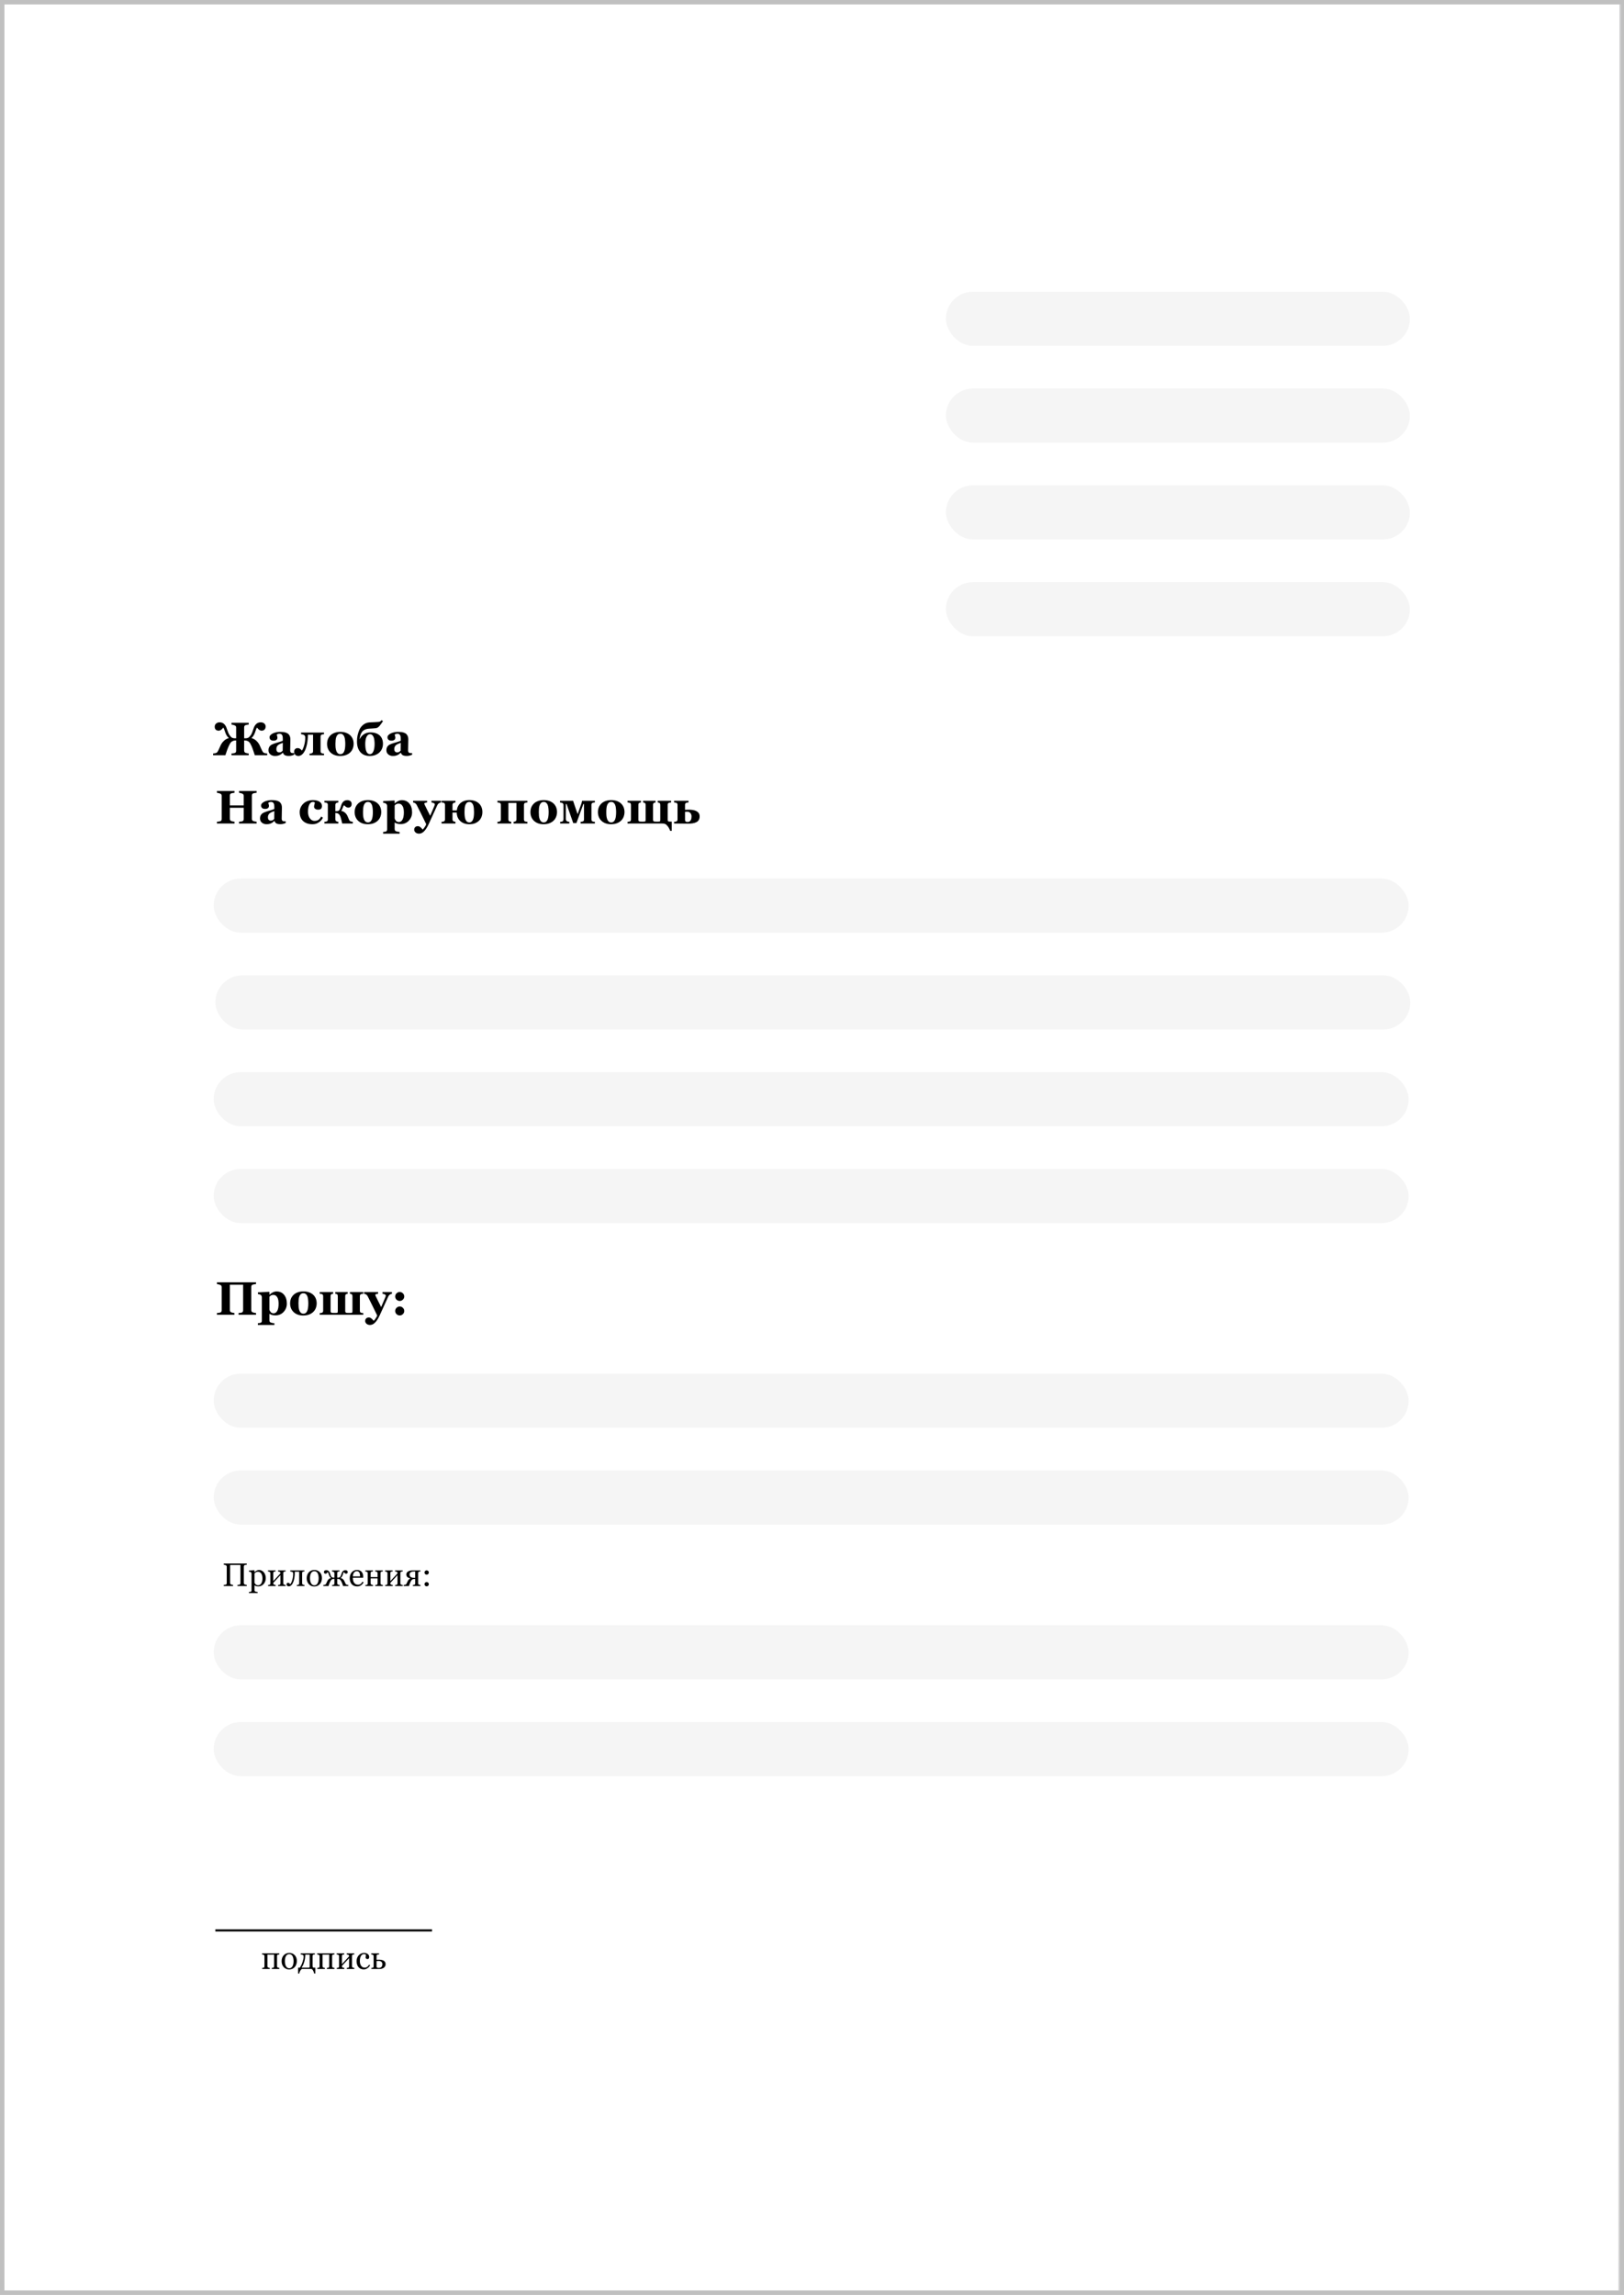 <svg width="3808" height="5381" viewBox="0 0 3808 5381" fill="none" xmlns="http://www.w3.org/2000/svg">
<rect x="0" y="0" width="3808" height="5381" fill="#808080" stroke="none"/>
<path d="M10 10H3798V5371H10V10Z" fill="white"/>
<path d="M10 5H5V10V5371V5376H10H3798H3803V5371V10V5H3798H10Z" stroke="white" stroke-opacity="0.5" stroke-width="10"/>
<path d="M561.742 2096.92C564.802 2100.11 567.195 2103.96 568.92 2108.49C570.645 2112.98 571.508 2117.96 571.508 2123.43C571.508 2128.93 570.629 2133.93 568.871 2138.42C567.113 2142.91 564.672 2146.74 561.547 2149.89C558.52 2153.02 555.004 2155.43 551 2157.12C546.996 2158.81 542.732 2159.66 538.207 2159.66C533.389 2159.66 528.93 2158.76 524.828 2156.97C520.759 2155.15 517.26 2152.63 514.33 2149.41C511.4 2146.25 509.089 2142.42 507.396 2137.93C505.736 2133.41 504.906 2128.57 504.906 2123.43C504.906 2117.8 505.785 2112.79 507.543 2108.39C509.301 2103.96 511.726 2100.14 514.818 2096.92C517.878 2093.73 521.426 2091.28 525.463 2089.59C529.532 2087.9 533.78 2087.05 538.207 2087.05C542.797 2087.05 547.126 2087.92 551.195 2089.64C555.264 2091.37 558.78 2093.79 561.742 2096.92ZM554.467 2146.04C556.29 2143.07 557.608 2139.72 558.422 2135.98C559.268 2132.24 559.691 2128.05 559.691 2123.43C559.691 2118.68 559.219 2114.32 558.275 2110.34C557.364 2106.37 556.013 2102.99 554.223 2100.19C552.432 2097.42 550.186 2095.27 547.484 2093.74C544.783 2092.18 541.69 2091.4 538.207 2091.4C534.301 2091.4 530.98 2092.29 528.246 2094.08C525.512 2095.87 523.282 2098.27 521.557 2101.26C519.929 2104.13 518.708 2107.48 517.895 2111.32C517.113 2115.16 516.723 2119.2 516.723 2123.43C516.723 2128.12 517.146 2132.35 517.992 2136.12C518.839 2139.9 520.173 2143.25 521.996 2146.18C523.754 2149.05 525.967 2151.29 528.637 2152.92C531.306 2154.52 534.496 2155.31 538.207 2155.31C541.69 2155.31 544.831 2154.5 547.631 2152.87C550.43 2151.25 552.709 2148.97 554.467 2146.04ZM621.41 2125.29H618.432C618.139 2124.37 617.699 2123.3 617.113 2122.06C616.56 2120.83 615.941 2119.65 615.258 2118.55C614.542 2117.34 613.728 2116.28 612.816 2115.37C611.938 2114.43 611.01 2113.89 610.033 2113.76C609.024 2113.66 607.901 2113.6 606.664 2113.57C605.427 2113.5 604.369 2113.47 603.49 2113.47V2149.31C603.49 2150.42 603.718 2151.33 604.174 2152.04C604.63 2152.76 605.313 2153.31 606.225 2153.7C606.941 2154.03 607.755 2154.27 608.666 2154.44C609.577 2154.6 610.473 2154.71 611.352 2154.78V2158H586.84V2154.78C587.589 2154.71 588.435 2154.65 589.379 2154.58C590.355 2154.52 591.137 2154.39 591.723 2154.19C592.634 2153.9 593.301 2153.39 593.725 2152.68C594.18 2151.93 594.408 2150.97 594.408 2149.8V2113.47C593.367 2113.5 592.195 2113.55 590.893 2113.62C589.59 2113.65 588.565 2113.7 587.816 2113.76C586.97 2113.83 586.059 2114.36 585.082 2115.37C584.138 2116.38 583.308 2117.44 582.592 2118.55C581.908 2119.65 581.273 2120.89 580.688 2122.26C580.102 2123.59 579.695 2124.6 579.467 2125.29H576.488V2109.86H621.41V2125.29Z" fill="black"/>
<path d="M578.631 3719H556.773V3716.37C557.367 3716.32 558.221 3716.24 559.334 3716.14C560.472 3716.04 561.251 3715.9 561.672 3715.7C562.414 3715.4 562.958 3714.96 563.305 3714.36C563.651 3713.74 563.824 3712.95 563.824 3711.99V3669.68H539.592V3711.58C539.592 3712.44 539.728 3713.17 540 3713.77C540.297 3714.36 540.866 3714.88 541.707 3715.33C542.128 3715.55 542.87 3715.77 543.934 3715.99C545.022 3716.22 545.876 3716.34 546.494 3716.37V3719H524.637V3716.37C525.23 3716.32 526.084 3716.24 527.197 3716.14C528.335 3716.04 529.115 3715.9 529.535 3715.7C530.277 3715.4 530.822 3714.96 531.168 3714.36C531.514 3713.74 531.688 3712.95 531.688 3711.99V3673.99C531.688 3673.19 531.527 3672.48 531.205 3671.83C530.883 3671.17 530.327 3670.65 529.535 3670.28C528.867 3669.95 528.051 3669.67 527.086 3669.42C526.146 3669.17 525.329 3669.03 524.637 3668.98V3666.34H578.631V3668.98C577.938 3669 577.085 3669.11 576.07 3669.31C575.081 3669.51 574.339 3669.69 573.844 3669.87C573.003 3670.16 572.434 3670.66 572.137 3671.35C571.865 3672.04 571.729 3672.8 571.729 3673.62V3711.58C571.729 3712.44 571.865 3713.17 572.137 3713.77C572.434 3714.36 573.003 3714.88 573.844 3715.33C574.264 3715.55 575.007 3715.77 576.07 3715.99C577.159 3716.22 578.012 3716.34 578.631 3716.37V3719ZM618.561 3686.75C620.02 3688.48 621.146 3690.5 621.938 3692.8C622.754 3695.08 623.162 3697.69 623.162 3700.63C623.162 3703.53 622.68 3706.17 621.715 3708.57C620.75 3710.95 619.476 3712.98 617.893 3714.66C616.235 3716.37 614.392 3717.68 612.363 3718.59C610.335 3719.51 608.182 3719.96 605.906 3719.96C603.704 3719.96 601.898 3719.72 600.488 3719.22C599.078 3718.73 597.928 3718.15 597.037 3717.48H596.74V3728.46C596.74 3729.35 596.913 3730.1 597.26 3730.69C597.606 3731.28 598.138 3731.72 598.855 3731.99C599.449 3732.21 600.29 3732.42 601.379 3732.62C602.492 3732.84 603.408 3732.97 604.125 3732.99V3735.48H583.678V3732.99C584.445 3732.94 585.187 3732.88 585.904 3732.8C586.622 3732.73 587.265 3732.61 587.834 3732.43C588.576 3732.19 589.096 3731.75 589.393 3731.13C589.689 3730.52 589.838 3729.79 589.838 3728.95V3690.02C589.838 3689.28 589.652 3688.56 589.281 3687.87C588.91 3687.17 588.428 3686.62 587.834 3686.2C587.389 3685.9 586.77 3685.68 585.979 3685.53C585.187 3685.35 584.42 3685.24 583.678 3685.19V3682.78L596.146 3681.96L596.666 3682.41V3686.53L596.963 3686.6C598.249 3685.12 599.845 3683.88 601.75 3682.89C603.655 3681.9 605.548 3681.41 607.428 3681.41C609.704 3681.41 611.782 3681.89 613.662 3682.86C615.567 3683.82 617.2 3685.12 618.561 3686.75ZM612.512 3713.06C613.501 3711.53 614.231 3709.75 614.701 3707.72C615.171 3705.69 615.406 3703.43 615.406 3700.93C615.406 3699.1 615.208 3697.23 614.812 3695.32C614.417 3693.42 613.798 3691.76 612.957 3690.35C612.116 3688.92 611.015 3687.75 609.654 3686.86C608.294 3685.97 606.661 3685.53 604.756 3685.53C602.925 3685.53 601.367 3685.94 600.08 3686.75C598.794 3687.54 597.68 3688.5 596.74 3689.61V3711.24C596.963 3711.91 597.322 3712.6 597.816 3713.32C598.336 3714.04 598.905 3714.66 599.523 3715.18C600.29 3715.8 601.119 3716.3 602.01 3716.7C602.9 3717.07 603.989 3717.26 605.275 3717.26C606.661 3717.26 607.997 3716.9 609.283 3716.18C610.57 3715.44 611.646 3714.4 612.512 3713.06ZM669.809 3719H652.033V3716.55C652.602 3716.5 653.184 3716.45 653.777 3716.4C654.396 3716.35 654.928 3716.25 655.373 3716.11C656.066 3715.88 656.598 3715.5 656.969 3714.96C657.34 3714.39 657.525 3713.66 657.525 3712.77V3693.54L640.678 3711.76V3712.39C640.678 3713.24 640.851 3713.93 641.197 3714.47C641.544 3715.02 642.063 3715.44 642.756 3715.73C643.3 3715.98 643.869 3716.17 644.463 3716.29C645.081 3716.41 645.725 3716.5 646.393 3716.55V3719H628.617V3716.55C629.186 3716.5 629.768 3716.45 630.361 3716.4C630.98 3716.35 631.512 3716.25 631.957 3716.11C632.65 3715.88 633.157 3715.5 633.479 3714.96C633.825 3714.39 633.998 3713.66 633.998 3712.77V3689.02C633.998 3688.2 633.825 3687.52 633.479 3686.97C633.132 3686.41 632.613 3685.97 631.92 3685.68C631.277 3685.38 630.646 3685.18 630.027 3685.08C629.434 3684.98 628.877 3684.91 628.357 3684.86V3682.41H646.133V3684.86C645.415 3684.91 644.785 3684.97 644.24 3685.04C643.721 3685.12 643.238 3685.21 642.793 3685.3C642.1 3685.5 641.581 3685.9 641.234 3686.49C640.913 3687.06 640.752 3687.78 640.752 3688.64V3707.57L657.6 3689.31C657.6 3688.22 657.426 3687.42 657.08 3686.9C656.734 3686.38 656.214 3685.97 655.521 3685.68C654.878 3685.38 654.235 3685.18 653.592 3685.08C652.973 3684.98 652.404 3684.91 651.885 3684.86V3682.41H669.66V3684.86C668.943 3684.91 668.312 3684.97 667.768 3685.04C667.248 3685.12 666.766 3685.21 666.32 3685.3C665.628 3685.5 665.108 3685.9 664.762 3686.49C664.44 3687.06 664.279 3687.78 664.279 3688.64V3712.39C664.279 3713.26 664.428 3713.97 664.725 3714.51C665.021 3715.03 665.529 3715.44 666.246 3715.73C666.766 3715.98 667.322 3716.17 667.916 3716.29C668.535 3716.41 669.165 3716.5 669.809 3716.55V3719ZM713.969 3719H696.082V3716.55C696.651 3716.5 697.232 3716.45 697.826 3716.4C698.42 3716.35 698.939 3716.25 699.385 3716.11C700.077 3715.88 700.609 3715.5 700.98 3714.96C701.352 3714.39 701.537 3713.66 701.537 3712.77V3685.45H691.369C691.369 3691.49 690.949 3696.68 690.107 3701.04C689.266 3705.39 688.178 3708.94 686.842 3711.69C685.531 3714.39 684.046 3716.4 682.389 3717.74C680.731 3719.07 679.036 3719.74 677.305 3719.74C675.523 3719.74 674.175 3719.28 673.26 3718.37C672.344 3717.43 671.887 3716.34 671.887 3715.1C671.887 3714.21 672.171 3713.37 672.74 3712.58C673.334 3711.79 674.188 3711.39 675.301 3711.39C676.34 3711.39 677.28 3711.69 678.121 3712.28C678.962 3712.88 679.779 3713.71 680.57 3714.77C681.164 3714.23 681.857 3713.22 682.648 3711.76C683.465 3710.28 684.207 3708.45 684.875 3706.27C685.617 3703.92 686.223 3701.48 686.693 3698.96C687.163 3696.44 687.398 3693.54 687.398 3690.28C687.398 3688.99 687.238 3688.04 686.916 3687.42C686.594 3686.8 686.087 3686.32 685.395 3685.97C684.924 3685.73 684.158 3685.5 683.094 3685.3C682.03 3685.08 681.164 3684.93 680.496 3684.86V3682.41H713.82V3684.86C713.103 3684.91 712.472 3684.97 711.928 3685.04C711.408 3685.12 710.926 3685.21 710.48 3685.3C709.788 3685.5 709.268 3685.9 708.922 3686.49C708.6 3687.06 708.439 3687.78 708.439 3688.64V3712.39C708.439 3713.26 708.588 3713.97 708.885 3714.51C709.182 3715.03 709.689 3715.44 710.406 3715.73C710.926 3715.98 711.482 3716.17 712.076 3716.29C712.695 3716.41 713.326 3716.5 713.969 3716.55V3719ZM754.9 3700.33C754.9 3702.91 754.492 3705.44 753.676 3707.94C752.859 3710.42 751.697 3712.52 750.188 3714.25C748.48 3716.23 746.501 3717.7 744.25 3718.67C741.999 3719.63 739.475 3720.11 736.68 3720.11C734.354 3720.11 732.14 3719.68 730.037 3718.81C727.934 3717.92 726.066 3716.64 724.434 3714.96C722.826 3713.3 721.539 3711.28 720.574 3708.91C719.634 3706.51 719.164 3703.82 719.164 3700.85C719.164 3695.14 720.822 3690.46 724.137 3686.83C727.477 3683.19 731.843 3681.37 737.236 3681.37C742.357 3681.37 746.576 3683.1 749.891 3686.57C753.23 3690.01 754.9 3694.59 754.9 3700.33ZM747.219 3700.41C747.219 3698.55 747.033 3696.6 746.662 3694.54C746.291 3692.47 745.734 3690.71 744.992 3689.28C744.201 3687.74 743.161 3686.52 741.875 3685.6C740.589 3684.66 739.018 3684.19 737.162 3684.19C735.257 3684.19 733.624 3684.66 732.264 3685.6C730.928 3686.54 729.839 3687.83 728.998 3689.46C728.206 3690.97 727.65 3692.69 727.328 3694.62C727.007 3696.55 726.846 3698.42 726.846 3700.22C726.846 3702.6 727.031 3704.8 727.402 3706.83C727.798 3708.83 728.417 3710.63 729.258 3712.21C730.099 3713.79 731.15 3715.04 732.412 3715.96C733.699 3716.85 735.282 3717.29 737.162 3717.29C740.255 3717.29 742.704 3715.8 744.51 3712.8C746.316 3709.81 747.219 3705.68 747.219 3700.41ZM816.799 3719H804.479C803.86 3716.97 803.303 3715.24 802.809 3713.8C802.314 3712.35 801.584 3710.66 800.619 3708.76C799.456 3706.43 798.195 3704.75 796.834 3703.71C795.498 3702.67 793.729 3702.15 791.527 3702.15H790.822V3712.47C790.822 3713.31 790.983 3714 791.305 3714.55C791.651 3715.09 792.171 3715.51 792.863 3715.81C793.383 3716.06 793.927 3716.23 794.496 3716.33C795.09 3716.43 795.708 3716.5 796.352 3716.55V3719H778.799V3716.55C779.368 3716.5 779.937 3716.46 780.506 3716.44C781.1 3716.41 781.619 3716.33 782.064 3716.18C782.757 3715.96 783.264 3715.57 783.586 3715.03C783.908 3714.46 784.068 3713.73 784.068 3712.84V3702.15H783.363C781.062 3702.15 779.257 3702.67 777.945 3703.71C776.634 3704.73 775.385 3706.41 774.197 3708.76C773.307 3710.49 772.602 3712.09 772.082 3713.54C771.587 3715 771.006 3716.82 770.338 3719H758.092V3716.55C758.512 3716.5 759.044 3716.44 759.688 3716.37C760.355 3716.27 760.924 3716.17 761.395 3716.07C762.285 3715.9 762.978 3715.6 763.473 3715.18C763.967 3714.73 764.462 3714 764.957 3712.99C765.204 3712.42 765.551 3711.64 765.996 3710.65C766.441 3709.64 766.961 3708.54 767.555 3707.35C768.47 3705.52 769.546 3704.02 770.783 3702.86C772.02 3701.69 773.752 3700.88 775.979 3700.41V3699.93C774.643 3699.08 773.604 3697.98 772.861 3696.62C772.144 3695.24 771.562 3693.88 771.117 3692.54C770.746 3691.38 770.363 3690.17 769.967 3688.9C769.571 3687.62 769.126 3686.76 768.631 3686.34C767.394 3687.83 766.454 3688.83 765.811 3689.35C765.167 3689.87 764.351 3690.13 763.361 3690.13C762.199 3690.13 761.258 3689.77 760.541 3689.05C759.848 3688.31 759.502 3687.41 759.502 3686.34C759.502 3685.08 759.923 3684.04 760.764 3683.23C761.63 3682.39 763.04 3681.96 764.994 3681.96C766.429 3681.96 767.604 3682.15 768.52 3682.52C769.46 3682.89 770.499 3683.72 771.637 3685.01C772.255 3685.73 772.775 3686.63 773.195 3687.72C773.616 3688.78 774.024 3689.94 774.42 3691.21C774.791 3692.39 775.212 3693.58 775.682 3694.77C776.176 3695.93 776.745 3696.86 777.389 3697.55C777.982 3698.17 778.65 3698.63 779.393 3698.92C780.135 3699.22 780.964 3699.37 781.879 3699.37H784.068V3688.94C784.068 3688.12 783.895 3687.44 783.549 3686.9C783.227 3686.33 782.72 3685.9 782.027 3685.6C781.384 3685.3 780.766 3685.12 780.172 3685.04C779.578 3684.97 779.034 3684.91 778.539 3684.86V3682.41H796.092V3684.86C795.325 3684.91 794.706 3684.96 794.236 3685.01C793.766 3685.03 793.296 3685.11 792.826 3685.23C792.133 3685.43 791.626 3685.82 791.305 3686.42C790.983 3686.99 790.822 3687.7 790.822 3688.57V3699.37H793.012C793.828 3699.37 794.645 3699.21 795.461 3698.89C796.277 3698.57 796.958 3698.12 797.502 3697.55C798.195 3696.81 798.776 3695.83 799.246 3694.62C799.741 3693.41 800.149 3692.27 800.471 3691.21C800.842 3689.99 801.238 3688.84 801.658 3687.75C802.104 3686.64 802.635 3685.73 803.254 3685.01C804.318 3683.8 805.357 3682.99 806.371 3682.6C807.385 3682.18 808.561 3681.96 809.896 3681.96C811.801 3681.96 813.187 3682.39 814.053 3683.23C814.943 3684.07 815.389 3685.11 815.389 3686.34C815.389 3687.43 815.03 3688.34 814.312 3689.05C813.595 3689.77 812.667 3690.13 811.529 3690.13C810.465 3690.13 809.6 3689.84 808.932 3689.28C808.288 3688.71 807.398 3687.73 806.26 3686.34C805.715 3686.76 805.245 3687.63 804.85 3688.94C804.454 3690.23 804.095 3691.42 803.773 3692.5C803.303 3694.04 802.673 3695.47 801.881 3696.81C801.114 3698.12 800.124 3699.16 798.912 3699.93V3700.41C801.163 3700.85 802.908 3701.67 804.145 3702.86C805.406 3704.04 806.495 3705.54 807.41 3707.35C807.855 3708.21 808.35 3709.28 808.895 3710.54C809.464 3711.78 809.835 3712.59 810.008 3712.99C810.379 3713.83 810.849 3714.51 811.418 3715.03C812.012 3715.55 812.704 3715.88 813.496 3716.03C814.115 3716.15 814.721 3716.27 815.314 3716.37C815.908 3716.46 816.403 3716.53 816.799 3716.55V3719ZM852.535 3710.39C851.001 3713.31 848.948 3715.64 846.375 3717.37C843.802 3719.1 840.846 3719.96 837.506 3719.96C834.562 3719.96 831.977 3719.45 829.75 3718.41C827.548 3717.37 825.73 3715.96 824.295 3714.18C822.86 3712.39 821.784 3710.32 821.066 3707.94C820.374 3705.57 820.027 3703.06 820.027 3700.41C820.027 3698.03 820.398 3695.71 821.141 3693.43C821.908 3691.13 823.021 3689.07 824.48 3687.23C825.891 3685.48 827.635 3684.07 829.713 3683C831.816 3681.92 834.166 3681.37 836.764 3681.37C839.436 3681.37 841.724 3681.79 843.629 3682.63C845.534 3683.47 847.08 3684.62 848.268 3686.08C849.406 3687.47 850.247 3689.1 850.791 3690.98C851.36 3692.86 851.645 3694.9 851.645 3697.11V3699.55H827.412C827.412 3701.95 827.635 3704.13 828.08 3706.09C828.55 3708.04 829.28 3709.76 830.27 3711.24C831.234 3712.68 832.496 3713.82 834.055 3714.66C835.613 3715.47 837.469 3715.88 839.621 3715.88C841.823 3715.88 843.715 3715.38 845.299 3714.36C846.907 3713.32 848.453 3711.47 849.938 3708.79L852.535 3710.39ZM844.334 3696.44C844.334 3695.05 844.21 3693.57 843.963 3691.98C843.74 3690.4 843.369 3689.08 842.85 3688.01C842.281 3686.88 841.501 3685.95 840.512 3685.23C839.522 3684.51 838.248 3684.15 836.689 3684.15C834.092 3684.15 831.927 3685.24 830.195 3687.42C828.488 3689.57 827.561 3692.58 827.412 3696.44H844.334ZM897.771 3719H879.885V3716.55C880.454 3716.5 881.035 3716.45 881.629 3716.4C882.247 3716.35 882.779 3716.25 883.225 3716.11C883.917 3715.88 884.449 3715.5 884.82 3714.96C885.191 3714.39 885.377 3713.66 885.377 3712.77V3701.11H869.086V3712.39C869.086 3713.24 869.259 3713.93 869.605 3714.47C869.952 3715.02 870.471 3715.44 871.164 3715.73C871.684 3715.98 872.24 3716.17 872.834 3716.29C873.452 3716.41 874.083 3716.5 874.727 3716.55V3719H856.84V3716.55C857.409 3716.5 857.99 3716.45 858.584 3716.4C859.202 3716.35 859.734 3716.25 860.18 3716.11C860.872 3715.88 861.38 3715.5 861.701 3714.96C862.048 3714.39 862.221 3713.66 862.221 3712.77V3689.02C862.221 3688.2 862.048 3687.52 861.701 3686.97C861.355 3686.41 860.835 3685.97 860.143 3685.68C859.499 3685.38 858.868 3685.18 858.25 3685.08C857.656 3684.98 857.1 3684.91 856.58 3684.86V3682.41H874.467V3684.86C873.749 3684.91 873.118 3684.97 872.574 3685.04C872.055 3685.12 871.572 3685.21 871.127 3685.3C870.434 3685.5 869.915 3685.9 869.568 3686.49C869.247 3687.06 869.086 3687.78 869.086 3688.64V3698.07H885.377V3689.02C885.377 3688.2 885.204 3687.52 884.857 3686.97C884.511 3686.41 883.992 3685.97 883.299 3685.68C882.656 3685.38 882.025 3685.18 881.406 3685.08C880.812 3684.98 880.256 3684.91 879.736 3684.86V3682.41H897.623V3684.86C896.906 3684.91 896.275 3684.97 895.73 3685.04C895.211 3685.12 894.729 3685.21 894.283 3685.3C893.59 3685.5 893.071 3685.9 892.725 3686.49C892.403 3687.06 892.242 3687.78 892.242 3688.64V3712.39C892.242 3713.26 892.391 3713.97 892.688 3714.51C892.984 3715.03 893.492 3715.44 894.209 3715.73C894.729 3715.98 895.285 3716.17 895.879 3716.29C896.497 3716.41 897.128 3716.5 897.771 3716.55V3719ZM944.344 3719H926.568V3716.55C927.137 3716.5 927.719 3716.45 928.312 3716.4C928.931 3716.35 929.463 3716.25 929.908 3716.11C930.601 3715.88 931.133 3715.5 931.504 3714.96C931.875 3714.39 932.061 3713.66 932.061 3712.77V3693.54L915.213 3711.76V3712.39C915.213 3713.24 915.386 3713.93 915.732 3714.47C916.079 3715.02 916.598 3715.44 917.291 3715.73C917.835 3715.98 918.404 3716.17 918.998 3716.29C919.617 3716.41 920.26 3716.5 920.928 3716.55V3719H903.152V3716.55C903.721 3716.5 904.303 3716.45 904.896 3716.4C905.515 3716.35 906.047 3716.25 906.492 3716.11C907.185 3715.88 907.692 3715.5 908.014 3714.96C908.36 3714.39 908.533 3713.66 908.533 3712.77V3689.02C908.533 3688.2 908.36 3687.52 908.014 3686.97C907.667 3686.41 907.148 3685.97 906.455 3685.68C905.812 3685.38 905.181 3685.18 904.562 3685.08C903.969 3684.98 903.412 3684.91 902.893 3684.86V3682.41H920.668V3684.86C919.951 3684.91 919.32 3684.97 918.775 3685.04C918.256 3685.12 917.773 3685.21 917.328 3685.3C916.635 3685.5 916.116 3685.9 915.77 3686.49C915.448 3687.06 915.287 3687.78 915.287 3688.64V3707.57L932.135 3689.31C932.135 3688.22 931.962 3687.42 931.615 3686.9C931.269 3686.38 930.749 3685.97 930.057 3685.68C929.413 3685.38 928.77 3685.18 928.127 3685.08C927.508 3684.98 926.939 3684.91 926.42 3684.86V3682.41H944.195V3684.86C943.478 3684.91 942.847 3684.97 942.303 3685.04C941.783 3685.12 941.301 3685.21 940.855 3685.3C940.163 3685.5 939.643 3685.9 939.297 3686.49C938.975 3687.06 938.814 3687.78 938.814 3688.64V3712.39C938.814 3713.26 938.963 3713.97 939.26 3714.51C939.557 3715.03 940.064 3715.44 940.781 3715.73C941.301 3715.98 941.857 3716.17 942.451 3716.29C943.07 3716.41 943.701 3716.5 944.344 3716.55V3719ZM973.549 3699.78V3685.04H969.393C966.795 3685.04 964.643 3685.65 962.936 3686.86C961.229 3688.08 960.375 3689.87 960.375 3692.24C960.375 3694.69 961.278 3696.56 963.084 3697.85C964.89 3699.13 967.463 3699.78 970.803 3699.78H973.549ZM962.342 3701.34V3701.11C959.002 3700.45 956.565 3699.34 955.031 3697.81C953.522 3696.25 952.768 3694.29 952.768 3691.91C952.768 3688.99 954.079 3686.68 956.701 3684.97C959.348 3683.26 962.688 3682.41 966.721 3682.41H985.832V3684.86C985.115 3684.91 984.484 3684.97 983.939 3685.04C983.42 3685.12 982.938 3685.21 982.492 3685.3C981.799 3685.5 981.28 3685.9 980.934 3686.49C980.612 3687.06 980.451 3687.78 980.451 3688.64V3712.39C980.451 3713.26 980.6 3713.97 980.896 3714.51C981.193 3715.03 981.701 3715.44 982.418 3715.73C982.938 3715.98 983.494 3716.17 984.088 3716.29C984.706 3716.41 985.337 3716.5 985.98 3716.55V3719H968.057V3716.55C968.626 3716.5 969.207 3716.45 969.801 3716.4C970.419 3716.35 970.951 3716.25 971.396 3716.11C972.089 3715.88 972.621 3715.5 972.992 3714.96C973.363 3714.39 973.549 3713.66 973.549 3712.77V3702.49H971.99C969.689 3702.49 967.883 3702.93 966.572 3703.82C965.286 3704.69 964.049 3706.33 962.861 3708.76C961.995 3710.56 961.278 3712.23 960.709 3713.77C960.165 3715.3 959.596 3717.05 959.002 3719H946.496V3716.55C947.065 3716.48 947.597 3716.4 948.092 3716.33C948.611 3716.25 949.168 3716.17 949.762 3716.07C950.529 3715.92 951.221 3715.62 951.84 3715.18C952.483 3714.73 953.04 3714 953.51 3712.99C953.757 3712.42 954.091 3711.66 954.512 3710.72C954.957 3709.76 955.477 3708.68 956.07 3707.5C956.862 3705.94 957.74 3704.66 958.705 3703.67C959.695 3702.68 960.907 3701.9 962.342 3701.34ZM1005.54 3687.35C1005.54 3688.73 1005.03 3689.92 1004.02 3690.91C1003.03 3691.9 1001.84 3692.39 1000.45 3692.39C999.068 3692.39 997.868 3691.9 996.854 3690.91C995.864 3689.92 995.369 3688.73 995.369 3687.35C995.369 3685.96 995.864 3684.77 996.854 3683.78C997.843 3682.77 999.043 3682.26 1000.45 3682.26C1001.86 3682.26 1003.06 3682.77 1004.05 3683.78C1005.04 3684.77 1005.54 3685.96 1005.54 3687.35ZM1005.54 3714.73C1005.54 3716.12 1005.03 3717.31 1004.02 3718.29C1003.03 3719.26 1001.84 3719.74 1000.45 3719.74C999.068 3719.74 997.868 3719.26 996.854 3718.29C995.864 3717.31 995.369 3716.12 995.369 3714.73C995.369 3713.35 995.864 3712.16 996.854 3711.17C997.868 3710.16 999.068 3709.65 1000.45 3709.65C1001.84 3709.65 1003.03 3710.16 1004.02 3711.17C1005.03 3712.16 1005.54 3713.35 1005.54 3714.73Z" fill="black"/>
<path d="M655.121 4617H637.234V4614.55C637.803 4614.5 638.385 4614.45 638.979 4614.4C639.572 4614.35 640.092 4614.25 640.537 4614.11C641.23 4613.88 641.762 4613.5 642.133 4612.96C642.504 4612.39 642.689 4611.66 642.689 4610.77V4583.45H627.029V4610.39C627.029 4611.24 627.202 4611.93 627.549 4612.47C627.895 4613.02 628.415 4613.44 629.107 4613.73C629.627 4613.98 630.184 4614.17 630.777 4614.29C631.371 4614.41 631.99 4614.5 632.633 4614.55V4617H614.746V4614.55C615.315 4614.5 615.896 4614.45 616.49 4614.4C617.109 4614.35 617.641 4614.25 618.086 4614.11C618.779 4613.88 619.286 4613.5 619.607 4612.96C619.954 4612.39 620.127 4611.66 620.127 4610.77V4587.02C620.127 4586.2 619.954 4585.52 619.607 4584.97C619.261 4584.41 618.742 4583.97 618.049 4583.68C617.406 4583.38 616.775 4583.18 616.156 4583.08C615.562 4582.98 615.006 4582.91 614.486 4582.86V4580.41H654.973V4582.86C654.255 4582.91 653.624 4582.97 653.08 4583.04C652.561 4583.12 652.078 4583.21 651.633 4583.3C650.94 4583.5 650.421 4583.9 650.074 4584.49C649.753 4585.06 649.592 4585.78 649.592 4586.64V4610.39C649.592 4611.26 649.74 4611.97 650.037 4612.51C650.334 4613.03 650.841 4613.44 651.559 4613.73C652.078 4613.98 652.635 4614.17 653.229 4614.29C653.847 4614.41 654.478 4614.5 655.121 4614.55V4617ZM696.053 4598.33C696.053 4600.91 695.645 4603.44 694.828 4605.94C694.012 4608.42 692.849 4610.52 691.34 4612.25C689.633 4614.23 687.654 4615.7 685.402 4616.67C683.151 4617.63 680.628 4618.11 677.832 4618.11C675.507 4618.11 673.292 4617.68 671.189 4616.81C669.087 4615.92 667.219 4614.64 665.586 4612.96C663.978 4611.3 662.691 4609.28 661.727 4606.91C660.786 4604.51 660.316 4601.82 660.316 4598.85C660.316 4593.14 661.974 4588.46 665.289 4584.83C668.629 4581.19 672.995 4579.37 678.389 4579.37C683.51 4579.37 687.728 4581.1 691.043 4584.57C694.383 4588.01 696.053 4592.59 696.053 4598.33ZM688.371 4598.41C688.371 4596.55 688.186 4594.6 687.814 4592.54C687.443 4590.47 686.887 4588.71 686.145 4587.28C685.353 4585.74 684.314 4584.52 683.027 4583.6C681.741 4582.66 680.17 4582.19 678.314 4582.19C676.41 4582.19 674.777 4582.66 673.416 4583.6C672.08 4584.54 670.992 4585.83 670.15 4587.46C669.359 4588.97 668.802 4590.69 668.48 4592.62C668.159 4594.55 667.998 4596.42 667.998 4598.22C667.998 4600.6 668.184 4602.8 668.555 4604.83C668.951 4606.83 669.569 4608.63 670.41 4610.21C671.251 4611.79 672.303 4613.04 673.564 4613.96C674.851 4614.85 676.434 4615.29 678.314 4615.29C681.407 4615.29 683.856 4613.8 685.662 4610.8C687.468 4607.81 688.371 4603.68 688.371 4598.41ZM702.844 4613.99C705.293 4610.75 707.421 4606.5 709.227 4601.23C711.057 4595.96 711.973 4591.64 711.973 4588.28C711.973 4586.99 711.812 4586.04 711.49 4585.42C711.169 4584.8 710.661 4584.32 709.969 4583.97C709.499 4583.73 708.732 4583.5 707.668 4583.3C706.604 4583.08 705.738 4582.93 705.07 4582.86V4580.41H738.395V4582.86C737.677 4582.91 737.046 4582.97 736.502 4583.04C735.982 4583.12 735.5 4583.21 735.055 4583.3C734.362 4583.5 733.842 4583.9 733.496 4584.49C733.174 4585.06 733.014 4585.78 733.014 4586.64V4610.36C733.014 4611.67 733.261 4612.61 733.756 4613.18C734.275 4613.72 735.352 4613.99 736.984 4613.99H739.359V4627.72H736.688C736.168 4625.23 735.29 4622.86 734.053 4620.64C732.816 4618.41 731.48 4617.15 730.045 4616.85H708.484C707.148 4617.07 705.788 4618.31 704.402 4620.56C703.042 4622.81 702.114 4625.2 701.619 4627.72H698.947V4613.99H702.844ZM707.074 4613.99H723.068C724.157 4613.99 724.936 4613.81 725.406 4613.44C725.876 4613.04 726.111 4612.45 726.111 4611.66V4583.45H715.906C715.758 4589.71 714.892 4595.45 713.309 4600.67C711.75 4605.87 709.672 4610.31 707.074 4613.99ZM784.336 4617H766.449V4614.55C767.018 4614.5 767.6 4614.45 768.193 4614.4C768.787 4614.35 769.307 4614.25 769.752 4614.11C770.445 4613.88 770.977 4613.5 771.348 4612.96C771.719 4612.39 771.904 4611.66 771.904 4610.77V4583.45H756.244V4610.39C756.244 4611.24 756.417 4611.93 756.764 4612.47C757.11 4613.02 757.63 4613.44 758.322 4613.73C758.842 4613.98 759.398 4614.17 759.992 4614.29C760.586 4614.41 761.204 4614.5 761.848 4614.55V4617H743.961V4614.55C744.53 4614.5 745.111 4614.45 745.705 4614.4C746.324 4614.35 746.855 4614.25 747.301 4614.11C747.993 4613.88 748.501 4613.5 748.822 4612.96C749.169 4612.39 749.342 4611.66 749.342 4610.77V4587.02C749.342 4586.2 749.169 4585.52 748.822 4584.97C748.476 4584.41 747.956 4583.97 747.264 4583.68C746.62 4583.38 745.99 4583.18 745.371 4583.08C744.777 4582.98 744.221 4582.91 743.701 4582.86V4580.41H784.188V4582.86C783.47 4582.91 782.839 4582.97 782.295 4583.04C781.775 4583.12 781.293 4583.21 780.848 4583.3C780.155 4583.5 779.635 4583.9 779.289 4584.49C778.967 4585.06 778.807 4585.78 778.807 4586.64V4610.39C778.807 4611.26 778.955 4611.97 779.252 4612.51C779.549 4613.03 780.056 4613.44 780.773 4613.73C781.293 4613.98 781.85 4614.17 782.443 4614.29C783.062 4614.41 783.693 4614.5 784.336 4614.55V4617ZM830.871 4617H813.096V4614.55C813.665 4614.5 814.246 4614.45 814.84 4614.4C815.458 4614.35 815.99 4614.25 816.436 4614.11C817.128 4613.88 817.66 4613.5 818.031 4612.96C818.402 4612.39 818.588 4611.66 818.588 4610.77V4591.54L801.74 4609.76V4610.39C801.74 4611.24 801.913 4611.93 802.26 4612.47C802.606 4613.02 803.126 4613.44 803.818 4613.73C804.363 4613.98 804.932 4614.17 805.525 4614.29C806.144 4614.41 806.787 4614.5 807.455 4614.55V4617H789.68V4614.55C790.249 4614.5 790.83 4614.45 791.424 4614.4C792.042 4614.35 792.574 4614.25 793.02 4614.11C793.712 4613.88 794.219 4613.5 794.541 4612.96C794.887 4612.39 795.061 4611.66 795.061 4610.77V4587.02C795.061 4586.2 794.887 4585.52 794.541 4584.97C794.195 4584.41 793.675 4583.97 792.982 4583.68C792.339 4583.38 791.708 4583.18 791.09 4583.08C790.496 4582.98 789.939 4582.91 789.42 4582.86V4580.41H807.195V4582.86C806.478 4582.91 805.847 4582.97 805.303 4583.04C804.783 4583.12 804.301 4583.21 803.855 4583.3C803.163 4583.5 802.643 4583.9 802.297 4584.49C801.975 4585.06 801.814 4585.78 801.814 4586.64V4605.57L818.662 4587.31C818.662 4586.22 818.489 4585.42 818.143 4584.9C817.796 4584.38 817.277 4583.97 816.584 4583.68C815.941 4583.38 815.298 4583.18 814.654 4583.08C814.036 4582.98 813.467 4582.91 812.947 4582.86V4580.41H830.723V4582.86C830.005 4582.91 829.374 4582.97 828.83 4583.04C828.311 4583.12 827.828 4583.21 827.383 4583.3C826.69 4583.5 826.171 4583.9 825.824 4584.49C825.503 4585.06 825.342 4585.78 825.342 4586.64V4610.39C825.342 4611.26 825.49 4611.97 825.787 4612.51C826.084 4613.03 826.591 4613.44 827.309 4613.73C827.828 4613.98 828.385 4614.17 828.979 4614.29C829.597 4614.41 830.228 4614.5 830.871 4614.55V4617ZM853.062 4617.96C847.768 4617.96 843.624 4616.21 840.631 4612.7C837.637 4609.18 836.141 4604.47 836.141 4598.56C836.141 4595.98 836.536 4593.58 837.328 4591.36C838.145 4589.11 839.32 4587.07 840.854 4585.23C842.313 4583.48 844.144 4582.07 846.346 4581C848.548 4579.92 850.947 4579.37 853.545 4579.37C857.132 4579.37 860.051 4580.24 862.303 4581.97C864.554 4583.68 865.68 4586.01 865.68 4588.98C865.68 4590.22 865.383 4591.32 864.789 4592.29C864.195 4593.23 863.218 4593.7 861.857 4593.7C860.398 4593.7 859.26 4593.32 858.443 4592.58C857.652 4591.84 857.256 4591.01 857.256 4590.1C857.256 4588.98 857.404 4587.84 857.701 4586.68C857.998 4585.49 858.171 4584.63 858.221 4584.08C857.775 4583.32 857.107 4582.81 856.217 4582.56C855.351 4582.29 854.411 4582.15 853.396 4582.15C852.209 4582.15 851.071 4582.41 849.982 4582.93C848.919 4583.43 847.88 4584.36 846.865 4585.72C845.95 4586.95 845.208 4588.62 844.639 4590.73C844.07 4592.83 843.785 4595.34 843.785 4598.26C843.785 4602.86 844.799 4606.62 846.828 4609.54C848.882 4612.44 851.566 4613.88 854.881 4613.88C857.281 4613.88 859.285 4613.3 860.893 4612.14C862.525 4610.98 864.035 4609.23 865.42 4606.91L867.795 4608.46C866.162 4611.38 864.01 4613.7 861.338 4615.4C858.666 4617.11 855.908 4617.96 853.062 4617.96ZM896.629 4605.57C896.629 4603.49 895.874 4601.72 894.365 4600.26C892.856 4598.78 890.654 4598.04 887.76 4598.04C886.548 4598.04 885.546 4598.09 884.754 4598.19C883.962 4598.26 883.356 4598.3 882.936 4598.3V4611.36C882.936 4612.4 883.307 4613.18 884.049 4613.7C884.816 4614.22 886.189 4614.48 888.168 4614.48C889.85 4614.48 891.248 4614.2 892.361 4613.66C893.499 4613.12 894.365 4612.42 894.959 4611.58C895.602 4610.67 896.035 4609.71 896.258 4608.72C896.505 4607.74 896.629 4606.68 896.629 4605.57ZM904.125 4605.76C904.125 4607.71 903.704 4609.4 902.863 4610.84C902.022 4612.25 900.934 4613.41 899.598 4614.33C898.262 4615.22 896.777 4615.89 895.145 4616.33C893.512 4616.78 891.805 4617 890.023 4617H870.727V4614.55C871.296 4614.5 871.877 4614.45 872.471 4614.4C873.089 4614.35 873.621 4614.25 874.066 4614.11C874.759 4613.88 875.266 4613.5 875.588 4612.96C875.934 4612.39 876.107 4611.66 876.107 4610.77V4587.02C876.107 4586.2 875.934 4585.52 875.588 4584.97C875.242 4584.41 874.722 4583.97 874.029 4583.68C873.386 4583.38 872.755 4583.18 872.137 4583.08C871.543 4582.98 870.986 4582.91 870.467 4582.86V4580.41H888.91V4582.86C888.168 4582.91 887.438 4582.97 886.721 4583.04C886.028 4583.09 885.447 4583.18 884.977 4583.3C884.21 4583.53 883.678 4583.95 883.381 4584.57C883.084 4585.18 882.936 4585.88 882.936 4586.64V4595.37C883.925 4595.34 884.766 4595.32 885.459 4595.29C886.176 4595.24 887.203 4595.22 888.539 4595.22C890.939 4595.22 893.042 4595.41 894.848 4595.81C896.678 4596.18 898.262 4596.76 899.598 4597.55C901.033 4598.4 902.146 4599.47 902.938 4600.78C903.729 4602.09 904.125 4603.75 904.125 4605.76Z" fill="black"/>
<line x1="505" y1="4526.5" x2="1013" y2="4526.5" stroke="black" stroke-width="5"/>
<rect x="501" y="2060" width="2802" height="127" rx="63.5" fill="#F5F5F5"/>
<rect x="505" y="2287" width="2802" height="127" rx="63.5" fill="#F5F5F5"/>
<rect x="501" y="2514" width="2802" height="127" rx="63.5" fill="#F5F5F5"/>
<rect x="501" y="2741" width="2802" height="127" rx="63.5" fill="#F5F5F5"/>
<rect x="501" y="3221" width="2802" height="127" rx="63.5" fill="#F5F5F5"/>
<rect x="501" y="3448" width="2802" height="127" rx="63.5" fill="#F5F5F5"/>
<rect x="501" y="3811" width="2802" height="127" rx="63.5" fill="#F5F5F5"/>
<rect x="501" y="4038" width="2802" height="127" rx="63.5" fill="#F5F5F5"/>
<rect x="2218" y="911" width="1088" height="127" rx="63.5" fill="#F5F5F5"/>
<rect x="2218" y="684" width="1088" height="127" rx="63.5" fill="#F5F5F5"/>
<rect x="2218" y="1138" width="1088" height="127" rx="63.5" fill="#F5F5F5"/>
<rect x="2218" y="1365" width="1088" height="127" rx="63.5" fill="#F5F5F5"/>
<path d="M601.733 1931H560.537V1926.81C561.432 1926.74 562.739 1926.63 564.458 1926.49C566.177 1926.35 567.358 1926.13 568.003 1925.84C569.328 1925.31 570.241 1924.61 570.742 1923.75C571.243 1922.85 571.494 1921.73 571.494 1920.37V1894.1H538.945V1919.77C538.945 1920.99 539.196 1922.08 539.697 1923.05C540.234 1924.02 541.13 1924.77 542.383 1925.31C543.063 1925.59 544.227 1925.9 545.874 1926.22C547.521 1926.54 548.864 1926.74 549.902 1926.81V1931H508.706V1926.81C509.601 1926.77 510.908 1926.67 512.627 1926.49C514.382 1926.27 515.653 1926.02 516.44 1925.74C517.729 1925.27 518.625 1924.57 519.126 1923.64C519.627 1922.67 519.878 1921.55 519.878 1920.26V1866.33C519.878 1865.08 519.645 1864.02 519.18 1863.16C518.75 1862.3 517.837 1861.55 516.44 1860.91C515.402 1860.44 514.041 1860.03 512.358 1859.67C510.675 1859.28 509.458 1859.05 508.706 1858.97V1854.78H549.902V1858.97C548.792 1859.05 547.467 1859.22 545.928 1859.51C544.388 1859.8 543.206 1860.07 542.383 1860.32C540.986 1860.78 540.055 1861.53 539.59 1862.57C539.16 1863.57 538.945 1864.65 538.945 1865.79V1888.57H571.494V1866.33C571.494 1865.08 571.261 1864.02 570.796 1863.16C570.33 1862.3 569.399 1861.55 568.003 1860.91C567.072 1860.48 565.819 1860.08 564.243 1859.73C562.703 1859.33 561.468 1859.08 560.537 1858.97V1854.78H601.733V1858.97C600.588 1859.05 599.299 1859.21 597.866 1859.46C596.434 1859.67 595.145 1859.96 593.999 1860.32C592.638 1860.78 591.725 1861.52 591.26 1862.52C590.794 1863.52 590.562 1864.61 590.562 1865.79V1919.77C590.562 1921.06 590.794 1922.16 591.26 1923.05C591.725 1923.95 592.638 1924.7 593.999 1925.31C594.858 1925.66 596.094 1925.99 597.705 1926.27C599.352 1926.56 600.695 1926.74 601.733 1926.81V1931ZM669.946 1929.87C668.371 1930.55 666.509 1931.18 664.36 1931.75C662.212 1932.32 659.938 1932.61 657.539 1932.61C653.135 1932.61 649.894 1931.97 647.817 1930.68C645.741 1929.35 644.326 1927.47 643.574 1925.04H643.252C642.035 1926.26 640.853 1927.29 639.707 1928.15C638.597 1929.01 637.397 1929.75 636.108 1930.36C634.425 1931.14 632.796 1931.72 631.221 1932.07C629.681 1932.47 627.515 1932.67 624.722 1932.67C620.568 1932.67 617.023 1931.45 614.087 1929.01C611.151 1926.54 609.683 1923.28 609.683 1919.24C609.683 1916.91 610.005 1914.94 610.649 1913.33C611.294 1911.68 612.207 1910.23 613.389 1908.98C614.463 1907.83 615.698 1906.88 617.095 1906.13C618.527 1905.38 620.085 1904.68 621.768 1904.04C624.99 1902.86 628.857 1901.64 633.369 1900.38C637.881 1899.1 641.175 1897.95 643.252 1896.95V1891.79C643.252 1890.9 643.18 1889.71 643.037 1888.25C642.894 1886.78 642.59 1885.54 642.124 1884.54C641.623 1883.39 640.835 1882.43 639.761 1881.64C638.687 1880.85 637.272 1880.46 635.518 1880.46C633.942 1880.46 632.617 1880.69 631.543 1881.16C630.505 1881.59 629.663 1882.03 629.019 1882.5C629.126 1883.22 629.43 1884.31 629.932 1885.78C630.433 1887.24 630.684 1888.66 630.684 1890.02C630.684 1890.63 630.522 1891.4 630.2 1892.33C629.878 1893.22 629.412 1893.94 628.804 1894.48C627.98 1895.19 627.049 1895.75 626.011 1896.14C625.008 1896.54 623.451 1896.73 621.338 1896.73C618.33 1896.73 616.056 1896.02 614.517 1894.58C612.977 1893.12 612.207 1891.22 612.207 1888.89C612.207 1886.89 612.995 1885.1 614.57 1883.52C616.182 1881.91 618.133 1880.58 620.425 1879.54C622.681 1878.47 625.277 1877.65 628.213 1877.07C631.149 1876.47 633.87 1876.16 636.377 1876.16C639.85 1876.16 643.037 1876.38 645.938 1876.81C648.838 1877.2 651.452 1878.04 653.779 1879.33C655.999 1880.58 657.754 1882.41 659.043 1884.81C660.368 1887.17 661.03 1890.27 661.03 1894.1C661.03 1898.15 660.941 1902.94 660.762 1908.5C660.618 1914.05 660.547 1917.7 660.547 1919.45C660.547 1921.06 660.78 1922.33 661.245 1923.27C661.746 1924.2 662.498 1924.89 663.501 1925.36C664.11 1925.65 665.059 1925.83 666.348 1925.9C667.673 1925.93 668.872 1925.95 669.946 1925.95V1929.87ZM643.252 1901.89C641.247 1902.57 639.259 1903.36 637.29 1904.25C635.321 1905.11 633.709 1906.02 632.456 1906.99C631.131 1907.99 630.093 1909.28 629.341 1910.86C628.589 1912.4 628.213 1914.22 628.213 1916.34C628.213 1919.13 628.84 1921.15 630.093 1922.41C631.382 1923.66 632.957 1924.29 634.819 1924.29C636.789 1924.29 638.4 1923.89 639.653 1923.1C640.942 1922.28 642.07 1921.28 643.037 1920.1L643.252 1901.89ZM732.681 1932.72C727.703 1932.72 723.299 1932 719.468 1930.57C715.672 1929.1 712.539 1927.11 710.068 1924.61C707.598 1922.07 705.754 1919.06 704.536 1915.58C703.319 1912.11 702.71 1908.33 702.71 1904.25C702.71 1900.53 703.444 1896.98 704.912 1893.62C706.416 1890.25 708.439 1887.3 710.981 1884.75C713.595 1882.14 716.836 1880.06 720.703 1878.52C724.606 1876.95 728.903 1876.16 733.594 1876.16C740.182 1876.16 745.392 1877.41 749.224 1879.92C753.055 1882.39 754.971 1885.74 754.971 1889.96C754.971 1892.54 754.29 1894.62 752.93 1896.2C751.569 1897.77 749.224 1898.56 745.894 1898.56C743.208 1898.56 740.952 1897.91 739.126 1896.62C737.336 1895.34 736.44 1893.65 736.44 1891.58C736.44 1889.82 736.727 1888.08 737.3 1886.37C737.873 1884.65 738.213 1883.34 738.32 1882.45C737.926 1881.8 737.425 1881.32 736.816 1881C736.208 1880.64 735.259 1880.46 733.97 1880.46C732.358 1880.46 730.89 1880.83 729.565 1881.59C728.241 1882.34 727.005 1883.66 725.859 1885.56C724.749 1887.35 723.854 1889.75 723.174 1892.76C722.529 1895.77 722.207 1899.38 722.207 1903.61C722.207 1909.98 723.693 1915.12 726.665 1919.02C729.673 1922.93 733.254 1924.88 737.407 1924.88C741.382 1924.88 744.533 1924 746.86 1922.25C749.224 1920.45 751.318 1917.93 753.145 1914.67L757.173 1917.46C756.063 1919.65 754.738 1921.65 753.198 1923.48C751.659 1925.27 749.814 1926.86 747.666 1928.26C745.41 1929.73 743.118 1930.84 740.791 1931.59C738.464 1932.34 735.76 1932.72 732.681 1932.72ZM827.319 1931H802.397C801.753 1927.92 801.162 1925.31 800.625 1923.16C800.124 1921.01 799.443 1918.65 798.584 1916.07C797.51 1912.85 796.113 1910.45 794.395 1908.87C792.712 1907.26 790.026 1906.42 786.338 1906.35V1920.74C786.338 1921.99 786.517 1923.03 786.875 1923.86C787.233 1924.68 787.824 1925.32 788.647 1925.79C789.22 1926.11 789.919 1926.38 790.742 1926.6C791.602 1926.81 792.461 1926.97 793.32 1927.08V1931H760.664V1927.08C761.559 1927.01 762.454 1926.92 763.35 1926.81C764.281 1926.67 765.068 1926.49 765.713 1926.27C766.859 1925.88 767.646 1925.27 768.076 1924.45C768.506 1923.62 768.721 1922.55 768.721 1921.22V1887.49C768.721 1886.24 768.488 1885.18 768.022 1884.33C767.593 1883.43 766.823 1882.8 765.713 1882.45C764.782 1882.16 763.923 1881.98 763.135 1881.91C762.347 1881.8 761.523 1881.71 760.664 1881.64V1877.72H793.32V1881.64C792.461 1881.75 791.655 1881.89 790.903 1882.07C790.187 1882.21 789.435 1882.5 788.647 1882.93C787.788 1883.39 787.179 1884.06 786.821 1884.92C786.499 1885.78 786.338 1886.8 786.338 1887.98V1902.05H788.809C790.563 1902.05 791.995 1901.85 793.105 1901.46C794.215 1901.03 795.093 1900.33 795.737 1899.36C796.776 1897.75 797.563 1896.16 798.101 1894.58C798.638 1893.01 799.121 1891.47 799.551 1889.96C799.98 1888.39 800.535 1886.83 801.216 1885.29C801.896 1883.75 802.863 1882.23 804.116 1880.73C805.369 1879.22 806.838 1878.11 808.521 1877.4C810.203 1876.64 812.173 1876.27 814.429 1876.27C816.326 1876.27 817.92 1876.56 819.209 1877.13C820.534 1877.67 821.572 1878.35 822.324 1879.17C823.148 1880.03 823.721 1880.98 824.043 1882.02C824.401 1883.02 824.58 1884.06 824.58 1885.13C824.58 1888 823.792 1890.16 822.217 1891.63C820.677 1893.1 818.833 1893.83 816.685 1893.83C814.858 1893.83 813.086 1893.26 811.367 1892.11C809.684 1890.97 808.234 1889.68 807.017 1888.25C806.193 1888.75 805.531 1889.55 805.029 1890.66C804.564 1891.74 804.098 1892.9 803.633 1894.15C803.132 1895.48 802.612 1896.77 802.075 1898.02C801.574 1899.24 800.822 1900.33 799.819 1901.3C803.507 1901.98 806.623 1903.48 809.165 1905.81C811.743 1908.1 813.695 1910.82 815.02 1913.97C815.628 1915.41 816.255 1916.89 816.899 1918.43C817.58 1919.97 818.153 1921.28 818.618 1922.35C819.299 1923.86 820.104 1924.89 821.035 1925.47C821.966 1926 822.7 1926.31 823.237 1926.38C823.739 1926.49 824.437 1926.63 825.332 1926.81C826.227 1926.95 826.89 1927.04 827.319 1927.08V1931ZM885.757 1884.06C888.407 1886.53 890.43 1889.48 891.826 1892.92C893.223 1896.36 893.921 1900.08 893.921 1904.09C893.921 1908.07 893.223 1911.83 891.826 1915.37C890.465 1918.88 888.46 1921.89 885.811 1924.39C882.982 1927.08 879.598 1929.14 875.659 1930.57C871.756 1932 867.28 1932.72 862.231 1932.72C857.863 1932.72 853.835 1932.09 850.146 1930.84C846.494 1929.59 843.254 1927.71 840.425 1925.2C837.703 1922.8 835.555 1919.85 833.979 1916.34C832.404 1912.79 831.616 1908.84 831.616 1904.47C831.616 1900.17 832.297 1896.36 833.657 1893.03C835.054 1889.66 837.131 1886.67 839.888 1884.06C842.537 1881.55 845.796 1879.62 849.663 1878.26C853.566 1876.86 857.917 1876.16 862.715 1876.16C867.728 1876.16 872.132 1876.86 875.928 1878.26C879.759 1879.62 883.035 1881.55 885.757 1884.06ZM872.007 1921.28C872.795 1919.27 873.368 1916.84 873.726 1913.97C874.119 1911.11 874.316 1907.78 874.316 1903.98C874.316 1901.48 874.137 1898.61 873.779 1895.39C873.421 1892.17 872.884 1889.62 872.168 1887.76C871.309 1885.51 870.109 1883.73 868.569 1882.45C867.065 1881.16 865.15 1880.51 862.822 1880.51C860.28 1880.51 858.239 1881.21 856.699 1882.61C855.195 1884 854.032 1885.81 853.208 1888.03C852.456 1890.07 851.937 1892.47 851.65 1895.23C851.364 1897.95 851.221 1900.8 851.221 1903.77C851.221 1907.67 851.346 1910.91 851.597 1913.49C851.847 1916.03 852.456 1918.59 853.423 1921.17C854.246 1923.39 855.428 1925.15 856.968 1926.43C858.507 1927.72 860.459 1928.37 862.822 1928.37C864.971 1928.37 866.815 1927.78 868.354 1926.6C869.894 1925.38 871.112 1923.61 872.007 1921.28ZM966.27 1904.84C966.27 1912.4 963.745 1918.88 958.696 1924.29C953.647 1929.69 947.256 1932.4 939.521 1932.4C936.084 1932.4 933.291 1932.04 931.143 1931.32C928.994 1930.64 927.222 1929.8 925.825 1928.8H925.396V1943.89C925.396 1945.14 925.664 1946.24 926.201 1947.17C926.774 1948.1 927.562 1948.78 928.564 1949.21C929.531 1949.6 930.892 1949.96 932.646 1950.28C934.437 1950.6 935.923 1950.8 937.104 1950.87V1954.85H898.325V1950.87C899.22 1950.8 900.348 1950.66 901.709 1950.44C903.07 1950.26 904.09 1950.07 904.771 1949.85C905.916 1949.46 906.686 1948.78 907.08 1947.81C907.51 1946.88 907.725 1945.81 907.725 1944.59V1889.64C907.617 1888.46 907.331 1887.42 906.865 1886.53C906.436 1885.63 905.737 1884.84 904.771 1884.16C904.054 1883.7 903.105 1883.32 901.924 1883.04C900.742 1882.71 899.578 1882.5 898.433 1882.39V1878.47L924.59 1877.07L925.396 1877.77V1883.73L925.825 1883.84C928.188 1881.44 930.802 1879.58 933.667 1878.26C936.567 1876.93 939.432 1876.27 942.261 1876.27C949.673 1876.27 955.527 1878.9 959.824 1884.16C964.121 1889.39 966.27 1896.28 966.27 1904.84ZM946.987 1905.06C946.987 1902.37 946.79 1899.81 946.396 1897.38C946.003 1894.91 945.304 1892.7 944.302 1890.77C943.335 1888.84 942.046 1887.3 940.435 1886.15C938.859 1885.01 936.925 1884.43 934.634 1884.43C932.306 1884.43 930.444 1884.84 929.048 1885.67C927.651 1886.46 926.434 1887.49 925.396 1888.78V1919.24C925.61 1919.95 926.022 1920.88 926.631 1922.03C927.24 1923.14 927.848 1924.04 928.457 1924.72C929.352 1925.68 930.373 1926.4 931.519 1926.86C932.664 1927.33 933.918 1927.56 935.278 1927.56C938.823 1927.56 941.652 1925.66 943.765 1921.87C945.913 1918.04 946.987 1912.43 946.987 1905.06ZM1033.95 1881.64C1032.33 1881.89 1030.76 1882.5 1029.22 1883.47C1027.71 1884.43 1026.46 1885.94 1025.46 1887.98C1022.38 1894.49 1019.21 1901.44 1015.95 1908.82C1012.69 1916.16 1009.08 1924.11 1005.1 1932.67C1002.88 1937.46 1000.73 1941.29 998.657 1944.16C996.58 1947.02 994.629 1949.23 992.803 1950.77C991.084 1952.2 989.383 1953.24 987.7 1953.88C986.017 1954.53 984.316 1954.85 982.598 1954.85C979.196 1954.85 976.439 1953.9 974.326 1952C972.249 1950.1 971.211 1947.97 971.211 1945.61C971.211 1944.61 971.318 1943.68 971.533 1942.82C971.784 1941.96 972.285 1941.06 973.037 1940.13C973.61 1939.34 974.487 1938.66 975.669 1938.09C976.886 1937.55 978.247 1937.28 979.751 1937.28C981.756 1937.28 983.672 1937.98 985.498 1939.38C987.324 1940.78 989.222 1942.71 991.191 1945.18C992.373 1944 993.823 1942.23 995.542 1939.86C997.297 1937.53 998.586 1935.14 999.409 1932.67C995.148 1923.71 991.37 1915.96 988.076 1909.41C984.782 1902.82 981.094 1895.48 977.012 1887.39C976.117 1885.67 974.917 1884.34 973.413 1883.41C971.909 1882.45 970.316 1881.85 968.633 1881.64V1877.72H1001.5V1881.64C1000.29 1881.68 998.872 1881.94 997.261 1882.45C995.685 1882.95 994.897 1883.59 994.897 1884.38C994.897 1884.67 994.951 1884.99 995.059 1885.35C995.166 1885.67 995.363 1886.15 995.649 1886.8C996.867 1889.3 998.586 1892.79 1000.81 1897.27C1003.06 1901.71 1005.68 1906.92 1008.65 1912.9C1010.87 1907.81 1012.75 1903.45 1014.29 1899.79C1015.86 1896.11 1017.38 1892.49 1018.85 1888.94C1019.21 1888.05 1019.41 1887.35 1019.44 1886.85C1019.51 1886.31 1019.55 1885.95 1019.55 1885.78C1019.55 1885.13 1019.23 1884.58 1018.58 1884.11C1017.98 1883.61 1017.24 1883.18 1016.38 1882.82C1015.49 1882.46 1014.63 1882.19 1013.8 1882.02C1012.98 1881.84 1012.3 1881.71 1011.76 1881.64V1877.72H1033.95V1881.64ZM1109.3 1921.28C1110.16 1918.95 1110.73 1916.41 1111.02 1913.65C1111.34 1910.86 1111.5 1907.64 1111.5 1903.98C1111.5 1901.12 1111.36 1898.24 1111.07 1895.34C1110.79 1892.44 1110.27 1889.91 1109.52 1887.76C1108.73 1885.61 1107.6 1883.88 1106.13 1882.55C1104.66 1881.19 1102.77 1880.51 1100.44 1880.51C1098.04 1880.51 1096.07 1881.19 1094.53 1882.55C1093.03 1883.91 1091.86 1885.74 1091.04 1888.03C1090.29 1890.25 1089.79 1892.78 1089.54 1895.6C1089.32 1898.4 1089.21 1901.12 1089.21 1903.77C1089.21 1907.28 1089.36 1910.5 1089.64 1913.44C1089.93 1916.34 1090.49 1918.92 1091.31 1921.17C1092.1 1923.39 1093.22 1925.15 1094.69 1926.43C1096.16 1927.72 1098.08 1928.37 1100.44 1928.37C1102.59 1928.37 1104.4 1927.76 1105.86 1926.54C1107.33 1925.32 1108.48 1923.57 1109.3 1921.28ZM1079.44 1925.41C1076.82 1923.05 1074.78 1920.2 1073.32 1916.87C1071.85 1913.54 1071.04 1909.69 1070.9 1905.33H1061.02V1920.74C1061.02 1921.99 1061.19 1923.03 1061.55 1923.86C1061.91 1924.68 1062.5 1925.32 1063.33 1925.79C1063.9 1926.11 1064.6 1926.38 1065.42 1926.6C1066.28 1926.81 1067.14 1926.97 1068 1927.08V1931H1035.34V1927.08C1036.24 1927.01 1037.13 1926.92 1038.03 1926.81C1038.96 1926.67 1039.75 1926.49 1040.39 1926.27C1041.54 1925.88 1042.32 1925.27 1042.75 1924.45C1043.18 1923.62 1043.4 1922.55 1043.4 1921.22V1887.49C1043.4 1886.24 1043.17 1885.18 1042.7 1884.33C1042.27 1883.43 1041.5 1882.8 1040.39 1882.45C1039.46 1882.16 1038.6 1881.98 1037.81 1881.91C1037.02 1881.8 1036.2 1881.71 1035.34 1881.64V1877.72H1068V1881.64C1067.14 1881.75 1066.33 1881.89 1065.58 1882.07C1064.86 1882.21 1064.11 1882.5 1063.33 1882.93C1062.47 1883.39 1061.86 1884.06 1061.5 1884.92C1061.18 1885.78 1061.02 1886.8 1061.02 1887.98V1900.33H1071.11C1071.54 1896.71 1072.51 1893.44 1074.01 1890.5C1075.52 1887.57 1077.52 1885.02 1080.03 1882.88C1082.5 1880.76 1085.47 1879.12 1088.95 1877.93C1092.45 1876.75 1096.38 1876.16 1100.71 1876.16C1105.61 1876.16 1109.93 1876.86 1113.65 1878.26C1117.38 1879.62 1120.55 1881.55 1123.16 1884.06C1125.77 1886.56 1127.74 1889.52 1129.07 1892.92C1130.43 1896.28 1131.11 1900.01 1131.11 1904.09C1131.11 1908.07 1130.43 1911.83 1129.07 1915.37C1127.74 1918.88 1125.81 1921.89 1123.27 1924.39C1120.55 1927.04 1117.32 1929.1 1113.6 1930.57C1109.91 1932 1105.45 1932.72 1100.22 1932.72C1096.07 1932.72 1092.22 1932.09 1088.68 1930.84C1085.13 1929.59 1082.05 1927.78 1079.44 1925.41ZM1236.65 1931H1204.26V1927.08C1204.91 1926.97 1205.68 1926.83 1206.57 1926.65C1207.5 1926.43 1208.26 1926.17 1208.83 1925.84C1209.69 1925.34 1210.26 1924.72 1210.55 1923.96C1210.83 1923.21 1210.98 1922.14 1210.98 1920.74V1882.88H1192.07V1920.74C1192.07 1922.07 1192.21 1923.14 1192.5 1923.96C1192.82 1924.75 1193.4 1925.38 1194.22 1925.84C1194.79 1926.17 1195.47 1926.43 1196.26 1926.65C1197.08 1926.83 1197.92 1926.97 1198.78 1927.08V1931H1166.4V1927.08C1167.29 1927.01 1168.19 1926.92 1169.08 1926.81C1170.01 1926.67 1170.8 1926.49 1171.45 1926.27C1172.59 1925.88 1173.38 1925.27 1173.81 1924.45C1174.24 1923.62 1174.45 1922.55 1174.45 1921.22V1887.49C1174.45 1886.24 1174.22 1885.18 1173.75 1884.33C1173.33 1883.43 1172.56 1882.8 1171.45 1882.45C1170.51 1882.16 1169.65 1881.98 1168.87 1881.91C1168.08 1881.8 1167.26 1881.71 1166.4 1881.64V1877.72H1236.65V1881.64C1235.58 1881.71 1234.68 1881.8 1233.96 1881.91C1233.25 1882.02 1232.46 1882.19 1231.6 1882.45C1230.56 1882.77 1229.79 1883.36 1229.29 1884.22C1228.83 1885.04 1228.59 1886.13 1228.59 1887.49V1921.22C1228.59 1922.51 1228.81 1923.61 1229.24 1924.5C1229.7 1925.36 1230.49 1925.95 1231.6 1926.27C1232.46 1926.52 1233.21 1926.7 1233.86 1926.81C1234.54 1926.92 1235.47 1927.01 1236.65 1927.08V1931ZM1297.93 1884.06C1300.58 1886.53 1302.61 1889.48 1304 1892.92C1305.4 1896.36 1306.1 1900.08 1306.1 1904.09C1306.1 1908.07 1305.4 1911.83 1304 1915.37C1302.64 1918.88 1300.64 1921.89 1297.99 1924.39C1295.16 1927.08 1291.78 1929.14 1287.84 1930.57C1283.93 1932 1279.46 1932.72 1274.41 1932.72C1270.04 1932.72 1266.01 1932.09 1262.32 1930.84C1258.67 1929.59 1255.43 1927.71 1252.6 1925.2C1249.88 1922.8 1247.73 1919.85 1246.16 1916.34C1244.58 1912.79 1243.79 1908.84 1243.79 1904.47C1243.79 1900.17 1244.47 1896.36 1245.83 1893.03C1247.23 1889.66 1249.31 1886.67 1252.07 1884.06C1254.72 1881.55 1257.97 1879.62 1261.84 1878.26C1265.74 1876.86 1270.09 1876.16 1274.89 1876.16C1279.91 1876.16 1284.31 1876.86 1288.11 1878.26C1291.94 1879.62 1295.21 1881.55 1297.93 1884.06ZM1284.18 1921.28C1284.97 1919.27 1285.55 1916.84 1285.9 1913.97C1286.3 1911.11 1286.49 1907.78 1286.49 1903.98C1286.49 1901.48 1286.32 1898.61 1285.96 1895.39C1285.6 1892.17 1285.06 1889.62 1284.35 1887.76C1283.49 1885.51 1282.29 1883.73 1280.75 1882.45C1279.24 1881.16 1277.33 1880.51 1275 1880.51C1272.46 1880.51 1270.42 1881.21 1268.88 1882.61C1267.37 1884 1266.21 1885.81 1265.39 1888.03C1264.63 1890.07 1264.11 1892.47 1263.83 1895.23C1263.54 1897.95 1263.4 1900.8 1263.4 1903.77C1263.4 1907.67 1263.52 1910.91 1263.77 1913.49C1264.03 1916.03 1264.63 1918.59 1265.6 1921.17C1266.42 1923.39 1267.61 1925.15 1269.15 1926.43C1270.69 1927.72 1272.64 1928.37 1275 1928.37C1277.15 1928.37 1278.99 1927.78 1280.53 1926.6C1282.07 1925.38 1283.29 1923.61 1284.18 1921.28ZM1394.88 1931H1361.37V1927.08C1362.26 1927.01 1363.16 1926.92 1364.05 1926.81C1364.98 1926.67 1365.77 1926.49 1366.42 1926.27C1367.56 1925.88 1368.35 1925.27 1368.78 1924.45C1369.21 1923.59 1369.42 1922.5 1369.42 1921.17V1885.4H1367.87L1351.54 1930.14H1344.18L1328.5 1885.35H1326.83V1919.45C1326.83 1921.24 1327.06 1922.66 1327.53 1923.7C1328.03 1924.73 1328.78 1925.47 1329.79 1925.9C1330.54 1926.26 1331.36 1926.52 1332.26 1926.7C1333.15 1926.88 1334.06 1927.01 1335 1927.08V1931H1313.51V1927.08C1314.33 1927.01 1315.18 1926.94 1316.04 1926.86C1316.93 1926.76 1317.7 1926.6 1318.34 1926.38C1319.42 1926.02 1320.17 1925.32 1320.6 1924.29C1321.07 1923.21 1321.3 1921.76 1321.3 1919.94V1888.19C1321.3 1886.8 1321.05 1885.67 1320.55 1884.81C1320.05 1883.91 1319.29 1883.25 1318.29 1882.82C1317.32 1882.39 1316.41 1882.12 1315.55 1882.02C1314.69 1881.87 1313.89 1881.75 1313.13 1881.64V1877.72H1343.75L1354.38 1909.09L1363.19 1884.54C1363.66 1883.22 1364.03 1881.85 1364.32 1880.46C1364.64 1879.03 1364.82 1878.11 1364.86 1877.72H1394.88V1881.64C1393.81 1881.71 1392.91 1881.8 1392.2 1881.91C1391.48 1882.02 1390.69 1882.19 1389.83 1882.45C1388.8 1882.77 1388.03 1883.36 1387.52 1884.22C1387.06 1885.04 1386.83 1886.13 1386.83 1887.49V1921.22C1386.83 1922.51 1387.04 1923.61 1387.47 1924.5C1387.94 1925.36 1388.72 1925.95 1389.83 1926.27C1390.69 1926.52 1391.45 1926.7 1392.09 1926.81C1392.77 1926.92 1393.7 1927.01 1394.88 1927.08V1931ZM1456.17 1884.06C1458.82 1886.53 1460.84 1889.48 1462.24 1892.92C1463.63 1896.36 1464.33 1900.08 1464.33 1904.09C1464.33 1908.07 1463.63 1911.83 1462.24 1915.37C1460.88 1918.88 1458.87 1921.89 1456.22 1924.39C1453.39 1927.08 1450.01 1929.14 1446.07 1930.57C1442.17 1932 1437.69 1932.72 1432.64 1932.72C1428.27 1932.72 1424.24 1932.09 1420.56 1930.84C1416.9 1929.59 1413.66 1927.71 1410.83 1925.2C1408.11 1922.8 1405.97 1919.85 1404.39 1916.34C1402.81 1912.79 1402.03 1908.84 1402.03 1904.47C1402.03 1900.17 1402.71 1896.36 1404.07 1893.03C1405.46 1889.66 1407.54 1886.67 1410.3 1884.06C1412.95 1881.55 1416.21 1879.62 1420.07 1878.26C1423.98 1876.86 1428.33 1876.16 1433.12 1876.16C1438.14 1876.16 1442.54 1876.86 1446.34 1878.26C1450.17 1879.62 1453.45 1881.55 1456.17 1884.06ZM1442.42 1921.28C1443.2 1919.27 1443.78 1916.84 1444.14 1913.97C1444.53 1911.11 1444.73 1907.78 1444.73 1903.98C1444.73 1901.48 1444.55 1898.61 1444.19 1895.39C1443.83 1892.17 1443.29 1889.62 1442.58 1887.76C1441.72 1885.51 1440.52 1883.73 1438.98 1882.45C1437.48 1881.16 1435.56 1880.51 1433.23 1880.51C1430.69 1880.51 1428.65 1881.21 1427.11 1882.61C1425.61 1884 1424.44 1885.81 1423.62 1888.03C1422.87 1890.07 1422.35 1892.47 1422.06 1895.23C1421.77 1897.95 1421.63 1900.8 1421.63 1903.77C1421.63 1907.67 1421.76 1910.91 1422.01 1913.49C1422.26 1916.03 1422.87 1918.59 1423.83 1921.17C1424.66 1923.39 1425.84 1925.15 1427.38 1926.43C1428.92 1927.72 1430.87 1928.37 1433.23 1928.37C1435.38 1928.37 1437.22 1927.78 1438.76 1926.6C1440.3 1925.38 1441.52 1923.61 1442.42 1921.28ZM1547.48 1931H1471.47V1927.08C1472.37 1927.01 1473.26 1926.92 1474.16 1926.81C1475.09 1926.67 1475.88 1926.49 1476.52 1926.27C1477.67 1925.88 1478.46 1925.27 1478.89 1924.45C1479.32 1923.62 1479.53 1922.55 1479.53 1921.22V1887.49C1479.53 1886.24 1479.3 1885.18 1478.83 1884.33C1478.4 1883.43 1477.63 1882.8 1476.52 1882.45C1475.59 1882.16 1474.73 1881.98 1473.95 1881.91C1473.16 1881.8 1472.33 1881.71 1471.47 1881.64V1877.72H1502.84V1881.64C1501.95 1881.75 1501.19 1881.89 1500.59 1882.07C1500.01 1882.25 1499.42 1882.5 1498.81 1882.82C1498.03 1883.29 1497.51 1883.9 1497.26 1884.65C1497.01 1885.4 1496.88 1886.47 1496.88 1887.87V1921.33C1496.88 1922.08 1496.9 1922.73 1496.93 1923.27C1496.97 1923.77 1497.13 1924.29 1497.42 1924.82C1497.7 1925.29 1498.17 1925.68 1498.81 1926C1499.49 1926.29 1500.35 1926.45 1501.39 1926.49C1502.39 1926.52 1503.24 1926.56 1503.92 1926.6C1504.6 1926.6 1505.46 1926.6 1506.49 1926.6C1507.5 1926.6 1508.28 1926.6 1508.86 1926.6C1509.43 1926.56 1510.18 1926.51 1511.11 1926.43C1512.55 1926.36 1513.35 1925.99 1513.53 1925.31C1513.75 1924.63 1513.85 1923.61 1513.85 1922.25V1887.87C1513.85 1886.58 1513.75 1885.56 1513.53 1884.81C1513.32 1884.02 1512.78 1883.36 1511.92 1882.82C1511.27 1882.43 1510.63 1882.16 1509.99 1882.02C1509.38 1881.87 1508.71 1881.75 1508 1881.64V1877.72H1537.11V1881.64C1536.21 1881.75 1535.48 1881.89 1534.91 1882.07C1534.37 1882.25 1533.8 1882.5 1533.19 1882.82C1532.4 1883.29 1531.88 1883.9 1531.63 1884.65C1531.38 1885.4 1531.25 1886.47 1531.25 1887.87V1921.33C1531.25 1922.08 1531.27 1922.73 1531.31 1923.27C1531.34 1923.77 1531.51 1924.29 1531.79 1924.82C1532.08 1925.29 1532.54 1925.68 1533.19 1926C1533.87 1926.29 1534.73 1926.45 1535.77 1926.49C1536.77 1926.52 1537.61 1926.56 1538.29 1926.6C1538.97 1926.6 1539.83 1926.6 1540.87 1926.6C1541.87 1926.6 1542.66 1926.6 1543.23 1926.6C1543.81 1926.56 1544.56 1926.51 1545.49 1926.43C1546.92 1926.36 1547.73 1925.99 1547.91 1925.31C1548.12 1924.63 1548.23 1923.61 1548.23 1922.25V1887.87C1548.23 1886.58 1548.12 1885.56 1547.91 1884.81C1547.69 1884.02 1547.15 1883.36 1546.29 1882.82C1545.65 1882.43 1544.99 1882.16 1544.31 1882.02C1543.66 1881.87 1542.98 1881.75 1542.27 1881.64V1877.72H1573.63V1881.64C1572.56 1881.71 1571.66 1881.8 1570.95 1881.91C1570.23 1882.02 1569.44 1882.19 1568.58 1882.45C1567.55 1882.77 1566.78 1883.36 1566.27 1884.22C1565.81 1885.04 1565.58 1886.13 1565.58 1887.49V1921.28C1565.58 1923.18 1565.84 1924.54 1566.38 1925.36C1566.92 1926.15 1568.37 1926.54 1570.73 1926.54H1575.08V1948.24H1571.59C1571.16 1947.1 1570.5 1945.61 1569.6 1943.78C1568.75 1941.96 1567.67 1940.15 1566.38 1938.36C1564.99 1936.42 1563.48 1934.8 1561.87 1933.47C1560.29 1932.18 1558.34 1931.43 1556.02 1931.21C1554.73 1931.11 1553.2 1931.04 1551.45 1931C1549.73 1931 1548.41 1931 1547.48 1931ZM1621.54 1914.35C1621.54 1911.34 1620.65 1908.75 1618.86 1906.56C1617.1 1904.38 1614.61 1903.29 1611.39 1903.29C1610.14 1903.29 1609.08 1903.34 1608.22 1903.45C1607.4 1903.55 1606.75 1903.63 1606.29 1903.66V1922.51C1606.29 1924.02 1606.72 1925.22 1607.58 1926.11C1608.47 1926.97 1610.03 1927.4 1612.25 1927.4C1614.08 1927.4 1615.6 1927.03 1616.82 1926.27C1618.07 1925.49 1619.04 1924.45 1619.72 1923.16C1620.43 1921.8 1620.92 1920.4 1621.17 1918.97C1621.42 1917.5 1621.54 1915.96 1621.54 1914.35ZM1640.5 1914.46C1640.5 1917.46 1639.91 1920.08 1638.73 1922.3C1637.58 1924.48 1635.81 1926.26 1633.41 1927.62C1631.16 1928.87 1628.35 1929.82 1624.98 1930.46C1621.65 1931.07 1617.6 1931.38 1612.84 1931.38C1603.89 1931.38 1597.32 1931.3 1593.13 1931.16C1588.94 1931.05 1584.77 1931 1580.62 1931V1927.08C1581.51 1927.01 1582.41 1926.92 1583.3 1926.81C1584.23 1926.67 1585.02 1926.49 1585.66 1926.27C1586.81 1925.88 1587.6 1925.27 1588.03 1924.45C1588.46 1923.62 1588.67 1922.55 1588.67 1921.22V1887.49C1588.67 1886.24 1588.44 1885.18 1587.97 1884.33C1587.54 1883.43 1586.77 1882.8 1585.66 1882.45C1584.73 1882.16 1583.87 1881.98 1583.09 1881.91C1582.3 1881.8 1581.47 1881.71 1580.62 1881.64V1877.72H1614.4V1881.64C1613.33 1881.71 1612.41 1881.8 1611.66 1881.91C1610.94 1882.02 1610.16 1882.19 1609.3 1882.45C1608.19 1882.77 1607.4 1883.41 1606.93 1884.38C1606.5 1885.31 1606.29 1886.35 1606.29 1887.49V1898.88C1607.9 1898.85 1609.23 1898.79 1610.26 1898.72C1611.34 1898.61 1612.97 1898.56 1615.15 1898.56C1618.84 1898.56 1622.21 1898.85 1625.25 1899.42C1628.33 1899.96 1631 1900.85 1633.25 1902.1C1635.54 1903.36 1637.32 1904.97 1638.57 1906.94C1639.86 1908.91 1640.5 1911.41 1640.5 1914.46Z" fill="black"/>
<path d="M600.337 3083H559.463V3078.81C560.358 3078.74 561.611 3078.63 563.223 3078.49C564.834 3078.35 565.962 3078.13 566.606 3077.84C567.931 3077.31 568.844 3076.61 569.346 3075.75C569.847 3074.85 570.098 3073.73 570.098 3072.37V3012.48H538.945V3071.77C538.945 3072.99 539.196 3074.08 539.697 3075.05C540.234 3076.02 541.13 3076.77 542.383 3077.31C543.063 3077.59 544.173 3077.9 545.713 3078.22C547.253 3078.54 548.542 3078.74 549.58 3078.81V3083H508.706V3078.81C509.601 3078.77 510.908 3078.67 512.627 3078.49C514.382 3078.27 515.653 3078.02 516.44 3077.74C517.729 3077.27 518.625 3076.57 519.126 3075.64C519.627 3074.67 519.878 3073.55 519.878 3072.26V3018.33C519.878 3017.08 519.645 3016.02 519.18 3015.16C518.75 3014.3 517.837 3013.55 516.44 3012.91C515.402 3012.44 514.041 3012.03 512.358 3011.67C510.675 3011.28 509.458 3011.05 508.706 3010.97V3006.78H600.337V3010.97C599.191 3011.05 597.902 3011.21 596.47 3011.46C595.037 3011.67 593.748 3011.96 592.603 3012.32C591.242 3012.78 590.329 3013.52 589.863 3014.52C589.398 3015.52 589.165 3016.61 589.165 3017.79V3071.77C589.165 3073.06 589.398 3074.16 589.863 3075.05C590.329 3075.95 591.242 3076.7 592.603 3077.31C593.462 3077.66 594.697 3077.99 596.309 3078.27C597.956 3078.56 599.299 3078.74 600.337 3078.81V3083ZM672.578 3056.84C672.578 3064.4 670.054 3070.88 665.005 3076.29C659.956 3081.69 653.564 3084.4 645.83 3084.4C642.393 3084.4 639.6 3084.04 637.451 3083.32C635.303 3082.64 633.53 3081.8 632.134 3080.8H631.704V3095.89C631.704 3097.14 631.973 3098.24 632.51 3099.17C633.083 3100.1 633.87 3100.78 634.873 3101.21C635.84 3101.6 637.201 3101.96 638.955 3102.28C640.745 3102.6 642.231 3102.8 643.413 3102.87V3106.85H604.634V3102.87C605.529 3102.8 606.657 3102.66 608.018 3102.44C609.378 3102.26 610.399 3102.07 611.079 3101.85C612.225 3101.46 612.995 3100.78 613.389 3099.81C613.818 3098.88 614.033 3097.81 614.033 3096.59V3041.64C613.926 3040.46 613.639 3039.42 613.174 3038.53C612.744 3037.63 612.046 3036.84 611.079 3036.16C610.363 3035.7 609.414 3035.32 608.232 3035.04C607.051 3034.71 605.887 3034.5 604.741 3034.39V3030.47L630.898 3029.07L631.704 3029.77V3035.73L632.134 3035.84C634.497 3033.44 637.111 3031.58 639.976 3030.26C642.876 3028.93 645.741 3028.27 648.569 3028.27C655.981 3028.27 661.836 3030.9 666.133 3036.16C670.43 3041.39 672.578 3048.28 672.578 3056.84ZM653.296 3057.06C653.296 3054.37 653.099 3051.81 652.705 3049.38C652.311 3046.91 651.613 3044.7 650.61 3042.77C649.644 3040.84 648.354 3039.3 646.743 3038.15C645.168 3037.01 643.234 3036.43 640.942 3036.43C638.615 3036.43 636.753 3036.84 635.356 3037.67C633.96 3038.46 632.743 3039.49 631.704 3040.78V3071.24C631.919 3071.95 632.331 3072.88 632.939 3074.03C633.548 3075.14 634.157 3076.04 634.766 3076.72C635.661 3077.68 636.681 3078.4 637.827 3078.86C638.973 3079.33 640.226 3079.56 641.587 3079.56C645.132 3079.56 647.961 3077.66 650.073 3073.87C652.222 3070.04 653.296 3064.43 653.296 3057.06ZM734.399 3036.06C737.049 3038.53 739.072 3041.48 740.469 3044.92C741.865 3048.36 742.563 3052.08 742.563 3056.09C742.563 3060.07 741.865 3063.83 740.469 3067.37C739.108 3070.88 737.103 3073.89 734.453 3076.39C731.624 3079.08 728.241 3081.14 724.302 3082.57C720.399 3084 715.923 3084.72 710.874 3084.72C706.506 3084.72 702.477 3084.09 698.789 3082.84C695.137 3081.59 691.896 3079.71 689.067 3077.2C686.346 3074.8 684.198 3071.85 682.622 3068.34C681.047 3064.79 680.259 3060.84 680.259 3056.47C680.259 3052.17 680.939 3048.36 682.3 3045.03C683.696 3041.66 685.773 3038.67 688.53 3036.06C691.18 3033.55 694.438 3031.62 698.306 3030.26C702.209 3028.86 706.559 3028.16 711.357 3028.16C716.37 3028.16 720.775 3028.86 724.57 3030.26C728.402 3031.62 731.678 3033.55 734.399 3036.06ZM720.649 3073.28C721.437 3071.27 722.01 3068.84 722.368 3065.97C722.762 3063.11 722.959 3059.78 722.959 3055.98C722.959 3053.48 722.78 3050.61 722.422 3047.39C722.064 3044.17 721.527 3041.62 720.811 3039.76C719.951 3037.51 718.752 3035.73 717.212 3034.45C715.708 3033.16 713.792 3032.51 711.465 3032.51C708.923 3032.51 706.882 3033.21 705.342 3034.61C703.838 3036 702.674 3037.81 701.851 3040.03C701.099 3042.07 700.579 3044.47 700.293 3047.23C700.007 3049.95 699.863 3052.8 699.863 3055.77C699.863 3059.67 699.989 3062.91 700.239 3065.49C700.49 3068.03 701.099 3070.59 702.065 3073.17C702.889 3075.39 704.071 3077.15 705.61 3078.43C707.15 3079.72 709.102 3080.37 711.465 3080.37C713.613 3080.37 715.457 3079.78 716.997 3078.6C718.537 3077.38 719.754 3075.61 720.649 3073.28ZM851.865 3083H749.707V3079.08C750.602 3079.01 751.497 3078.92 752.393 3078.81C753.324 3078.67 754.111 3078.49 754.756 3078.27C755.902 3077.88 756.689 3077.27 757.119 3076.45C757.549 3075.62 757.764 3074.55 757.764 3073.22V3039.49C757.764 3038.24 757.531 3037.18 757.065 3036.33C756.636 3035.43 755.866 3034.8 754.756 3034.45C753.825 3034.16 752.965 3033.98 752.178 3033.91C751.39 3033.8 750.566 3033.71 749.707 3033.64V3029.72H781.074V3033.64C780.179 3033.75 779.427 3033.89 778.818 3034.07C778.245 3034.25 777.655 3034.5 777.046 3034.82C776.258 3035.29 775.739 3035.9 775.488 3036.65C775.238 3037.4 775.112 3038.47 775.112 3039.87V3073.33C775.112 3074.08 775.13 3074.73 775.166 3075.27C775.202 3075.77 775.363 3076.29 775.649 3076.82C775.936 3077.29 776.401 3077.68 777.046 3078C777.726 3078.29 778.586 3078.45 779.624 3078.49C780.627 3078.52 781.468 3078.56 782.148 3078.6C782.829 3078.6 783.688 3078.6 784.727 3078.6C785.729 3078.6 786.517 3078.6 787.09 3078.6C787.663 3078.56 788.415 3078.51 789.346 3078.43C790.778 3078.36 791.584 3077.99 791.763 3077.31C791.978 3076.63 792.085 3075.61 792.085 3074.25V3039.87C792.085 3038.58 791.978 3037.56 791.763 3036.81C791.548 3036.02 791.011 3035.36 790.151 3034.82C789.507 3034.43 788.862 3034.16 788.218 3034.02C787.609 3033.87 786.947 3033.75 786.23 3033.64V3029.72H815.342V3033.64C814.447 3033.75 813.713 3033.89 813.14 3034.07C812.603 3034.25 812.03 3034.5 811.421 3034.82C810.633 3035.29 810.114 3035.9 809.863 3036.65C809.613 3037.4 809.487 3038.47 809.487 3039.87V3073.33C809.487 3074.08 809.505 3074.73 809.541 3075.27C809.577 3075.77 809.738 3076.29 810.024 3076.82C810.311 3077.29 810.776 3077.68 811.421 3078C812.101 3078.29 812.961 3078.45 813.999 3078.49C815.002 3078.52 815.843 3078.56 816.523 3078.6C817.204 3078.6 818.063 3078.6 819.102 3078.6C820.104 3078.6 820.892 3078.6 821.465 3078.6C822.038 3078.56 822.79 3078.51 823.721 3078.43C825.153 3078.36 825.959 3077.99 826.138 3077.31C826.353 3076.63 826.46 3075.61 826.46 3074.25V3039.87C826.46 3038.58 826.353 3037.56 826.138 3036.81C825.923 3036.02 825.386 3035.36 824.526 3034.82C823.882 3034.43 823.219 3034.16 822.539 3034.02C821.895 3033.87 821.214 3033.75 820.498 3033.64V3029.72H851.865V3033.64C850.791 3033.71 849.896 3033.8 849.18 3033.91C848.464 3034.02 847.676 3034.19 846.816 3034.45C845.778 3034.77 845.008 3035.36 844.507 3036.22C844.041 3037.04 843.809 3038.13 843.809 3039.49V3073.22C843.809 3074.62 844.023 3075.73 844.453 3076.55C844.919 3077.38 845.706 3077.95 846.816 3078.27C847.676 3078.52 848.428 3078.7 849.072 3078.81C849.753 3078.92 850.684 3079.01 851.865 3079.08V3083ZM919.004 3033.64C917.393 3033.89 915.817 3034.5 914.277 3035.47C912.773 3036.43 911.52 3037.94 910.518 3039.98C907.438 3046.49 904.269 3053.44 901.011 3060.82C897.752 3068.16 894.136 3076.11 890.161 3084.67C887.941 3089.46 885.793 3093.29 883.716 3096.16C881.639 3099.02 879.688 3101.23 877.861 3102.77C876.143 3104.2 874.442 3105.24 872.759 3105.88C871.076 3106.53 869.375 3106.85 867.656 3106.85C864.255 3106.85 861.497 3105.9 859.385 3104C857.308 3102.1 856.27 3099.97 856.27 3097.61C856.27 3096.61 856.377 3095.68 856.592 3094.82C856.842 3093.96 857.344 3093.06 858.096 3092.13C858.669 3091.34 859.546 3090.66 860.728 3090.09C861.945 3089.55 863.306 3089.28 864.81 3089.28C866.815 3089.28 868.73 3089.98 870.557 3091.38C872.383 3092.78 874.281 3094.71 876.25 3097.18C877.432 3096 878.882 3094.23 880.601 3091.86C882.355 3089.53 883.644 3087.14 884.468 3084.67C880.207 3075.71 876.429 3067.96 873.135 3061.41C869.84 3054.82 866.152 3047.48 862.07 3039.39C861.175 3037.67 859.976 3036.34 858.472 3035.41C856.968 3034.45 855.374 3033.85 853.691 3033.64V3029.72H886.562V3033.64C885.345 3033.68 883.931 3033.94 882.319 3034.45C880.744 3034.95 879.956 3035.59 879.956 3036.38C879.956 3036.67 880.01 3036.99 880.117 3037.35C880.225 3037.67 880.422 3038.15 880.708 3038.8C881.925 3041.3 883.644 3044.79 885.864 3049.27C888.12 3053.71 890.734 3058.92 893.706 3064.9C895.926 3059.81 897.806 3055.45 899.346 3051.79C900.921 3048.11 902.443 3044.49 903.911 3040.94C904.269 3040.05 904.466 3039.35 904.502 3038.85C904.574 3038.31 904.609 3037.95 904.609 3037.78C904.609 3037.13 904.287 3036.58 903.643 3036.11C903.034 3035.61 902.3 3035.18 901.44 3034.82C900.545 3034.46 899.686 3034.19 898.862 3034.02C898.039 3033.84 897.358 3033.71 896.821 3033.64V3029.72H919.004V3033.64ZM947.9 3040.08C947.9 3042.91 946.844 3045.37 944.731 3047.44C942.655 3049.52 940.184 3050.56 937.319 3050.56C934.419 3050.56 931.912 3049.54 929.8 3047.5C927.723 3045.42 926.685 3042.95 926.685 3040.08C926.685 3037.22 927.723 3034.75 929.8 3032.67C931.912 3030.56 934.419 3029.5 937.319 3029.5C940.184 3029.5 942.655 3030.56 944.731 3032.67C946.844 3034.79 947.9 3037.26 947.9 3040.08ZM947.9 3074.08C947.9 3076.91 946.844 3079.37 944.731 3081.44C942.655 3083.52 940.184 3084.56 937.319 3084.56C934.419 3084.56 931.912 3083.54 929.8 3081.5C927.723 3079.42 926.685 3076.95 926.685 3074.08C926.685 3071.22 927.723 3068.75 929.8 3066.67C931.912 3064.56 934.419 3063.5 937.319 3063.5C940.184 3063.5 942.655 3064.56 944.731 3066.67C946.844 3068.78 947.9 3071.26 947.9 3074.08Z" fill="black"/>
<path d="M572.489 1759.77C572.489 1760.99 572.722 1762.08 573.188 1763.05C573.689 1764.02 574.566 1764.77 575.819 1765.31C576.5 1765.59 577.628 1765.9 579.203 1766.22C580.814 1766.54 582.139 1766.74 583.178 1766.81V1771H542.841V1766.81C543.736 1766.77 545.025 1766.67 546.708 1766.49C548.391 1766.27 549.626 1766.02 550.414 1765.74C551.703 1765.27 552.58 1764.57 553.046 1763.64C553.511 1762.67 553.744 1761.55 553.744 1760.26V1736.2C551.238 1736.2 549.089 1736.48 547.299 1737.05C545.544 1737.63 544.005 1738.47 542.68 1739.58C541.391 1740.69 540.263 1742.07 539.296 1743.71C538.329 1745.36 537.326 1747.35 536.288 1749.68C534.677 1753.29 533.28 1756.8 532.099 1760.2C530.953 1763.61 529.735 1767.2 528.446 1771H499.711V1766.81C500.499 1766.7 501.483 1766.6 502.665 1766.49C503.847 1766.35 504.867 1766.17 505.727 1765.95C506.944 1765.7 508.018 1765.11 508.949 1764.18C509.88 1763.25 510.793 1761.87 511.688 1760.04C512.619 1758.11 513.461 1756.32 514.213 1754.67C514.965 1753.02 515.878 1750.98 516.952 1748.55C518.778 1744.36 521.374 1740.65 524.74 1737.43C528.142 1734.17 531.92 1731.99 536.073 1730.88V1729.91C534.104 1728.41 532.51 1726.53 531.293 1724.27C530.076 1721.98 529.055 1719.69 528.231 1717.4C527.515 1715.46 526.763 1713.33 525.976 1711C525.188 1708.68 524.4 1707.03 523.612 1706.06C521.535 1708.68 519.656 1710.56 517.973 1711.7C516.29 1712.81 514.553 1713.37 512.763 1713.37C510.041 1713.37 507.803 1712.6 506.049 1711.06C504.33 1709.48 503.471 1707.14 503.471 1704.02C503.471 1701.01 504.563 1698.56 506.747 1696.66C508.931 1694.73 511.688 1693.76 515.019 1693.76C517.382 1693.76 519.423 1694.14 521.142 1694.89C522.896 1695.64 524.4 1696.63 525.653 1697.85C527.766 1699.89 529.341 1702.18 530.38 1704.72C531.418 1707.23 532.349 1709.79 533.173 1712.4C534.498 1716.52 535.858 1719.76 537.255 1722.12C538.651 1724.49 540.155 1726.46 541.767 1728.03C542.984 1729.21 544.291 1730.04 545.688 1730.5C547.12 1730.93 548.642 1731.15 550.253 1731.15H553.744V1706.33C553.744 1705.08 553.529 1704.02 553.1 1703.16C552.706 1702.3 551.811 1701.55 550.414 1700.91C549.376 1700.44 548.033 1700.03 546.386 1699.67C544.774 1699.28 543.593 1699.05 542.841 1698.97V1694.78H583.178V1698.97C582.068 1699.05 580.761 1699.22 579.257 1699.51C577.789 1699.8 576.643 1700.07 575.819 1700.32C574.459 1700.75 573.563 1701.5 573.134 1702.57C572.704 1703.61 572.489 1704.68 572.489 1705.79V1731.15H575.98C577.484 1731.15 578.97 1730.93 580.438 1730.5C581.942 1730.04 583.285 1729.21 584.467 1728.03C586.938 1725.63 588.782 1723.09 589.999 1720.4C591.252 1717.72 592.273 1715.05 593.061 1712.4C593.884 1709.72 594.815 1707.14 595.854 1704.67C596.892 1702.2 598.467 1699.92 600.58 1697.85C601.833 1696.59 603.355 1695.61 605.146 1694.89C606.936 1694.14 608.959 1693.76 611.215 1693.76C614.831 1693.76 617.66 1694.69 619.701 1696.56C621.778 1698.38 622.816 1700.69 622.816 1703.49C622.816 1706.6 621.939 1709.04 620.185 1710.79C618.43 1712.51 616.192 1713.37 613.471 1713.37C611.752 1713.37 610.069 1712.87 608.422 1711.86C606.811 1710.86 604.877 1708.93 602.621 1706.06C601.726 1707.14 600.902 1708.82 600.15 1711.11C599.434 1713.4 598.718 1715.5 598.002 1717.4C596.713 1720.8 595.442 1723.47 594.188 1725.4C592.971 1727.3 591.628 1728.8 590.16 1729.91V1730.88C594.35 1731.95 598.127 1734.14 601.493 1737.43C604.859 1740.69 607.455 1744.4 609.281 1748.55C610.32 1750.91 611.251 1752.99 612.074 1754.78C612.898 1756.57 613.721 1758.32 614.545 1760.04C615.655 1762.37 616.747 1763.91 617.821 1764.66C618.931 1765.41 619.826 1765.84 620.507 1765.95C621.33 1766.13 622.333 1766.31 623.515 1766.49C624.732 1766.63 625.735 1766.74 626.522 1766.81V1771H597.519C596.265 1767.31 595.03 1763.62 593.812 1759.94C592.631 1756.25 591.342 1752.83 589.945 1749.68C589.05 1747.56 588.083 1745.63 587.045 1743.88C586.007 1742.09 584.896 1740.65 583.715 1739.58C582.426 1738.43 580.886 1737.59 579.096 1737.05C577.305 1736.52 575.103 1736.23 572.489 1736.2V1759.77ZM689.794 1769.87C688.218 1770.55 686.356 1771.18 684.208 1771.75C682.06 1772.32 679.786 1772.61 677.387 1772.61C672.982 1772.61 669.742 1771.97 667.665 1770.68C665.588 1769.35 664.174 1767.47 663.422 1765.04H663.1C661.882 1766.26 660.701 1767.29 659.555 1768.15C658.445 1769.01 657.245 1769.75 655.956 1770.36C654.273 1771.14 652.644 1771.72 651.068 1772.07C649.529 1772.47 647.362 1772.67 644.569 1772.67C640.416 1772.67 636.871 1771.45 633.935 1769.01C630.998 1766.54 629.53 1763.28 629.53 1759.24C629.53 1756.91 629.853 1754.94 630.497 1753.33C631.142 1751.68 632.055 1750.23 633.236 1748.98C634.311 1747.83 635.546 1746.88 636.942 1746.13C638.375 1745.38 639.932 1744.68 641.615 1744.04C644.838 1742.86 648.705 1741.64 653.217 1740.38C657.729 1739.1 661.023 1737.95 663.1 1736.95V1731.79C663.1 1730.9 663.028 1729.71 662.885 1728.25C662.742 1726.78 662.437 1725.54 661.972 1724.54C661.47 1723.39 660.683 1722.43 659.608 1721.64C658.534 1720.85 657.12 1720.46 655.365 1720.46C653.79 1720.46 652.465 1720.69 651.391 1721.16C650.352 1721.59 649.511 1722.03 648.866 1722.5C648.974 1723.22 649.278 1724.31 649.779 1725.78C650.281 1727.24 650.531 1728.66 650.531 1730.02C650.531 1730.63 650.37 1731.4 650.048 1732.33C649.726 1733.22 649.26 1733.94 648.651 1734.48C647.828 1735.19 646.897 1735.75 645.858 1736.14C644.856 1736.54 643.298 1736.73 641.186 1736.73C638.178 1736.73 635.904 1736.02 634.364 1734.58C632.825 1733.12 632.055 1731.22 632.055 1728.89C632.055 1726.89 632.842 1725.1 634.418 1723.52C636.029 1721.91 637.981 1720.58 640.272 1719.54C642.528 1718.47 645.124 1717.65 648.061 1717.07C650.997 1716.47 653.718 1716.16 656.225 1716.16C659.698 1716.16 662.885 1716.38 665.785 1716.81C668.686 1717.2 671.299 1718.04 673.627 1719.33C675.847 1720.58 677.602 1722.41 678.891 1724.81C680.215 1727.17 680.878 1730.27 680.878 1734.1C680.878 1738.15 680.788 1742.94 680.609 1748.5C680.466 1754.05 680.395 1757.7 680.395 1759.45C680.395 1761.06 680.627 1762.33 681.093 1763.27C681.594 1764.2 682.346 1764.89 683.349 1765.36C683.957 1765.65 684.906 1765.83 686.195 1765.9C687.52 1765.93 688.72 1765.95 689.794 1765.95V1769.87ZM663.1 1741.89C661.094 1742.57 659.107 1743.36 657.138 1744.25C655.168 1745.11 653.557 1746.02 652.304 1746.99C650.979 1747.99 649.94 1749.28 649.188 1750.86C648.437 1752.4 648.061 1754.22 648.061 1756.34C648.061 1759.13 648.687 1761.15 649.94 1762.41C651.229 1763.66 652.805 1764.29 654.667 1764.29C656.636 1764.29 658.248 1763.89 659.501 1763.1C660.79 1762.28 661.918 1761.28 662.885 1760.1L663.1 1741.89ZM759.726 1771H725.888V1767.08C726.783 1767.01 727.696 1766.92 728.627 1766.81C729.558 1766.67 730.346 1766.49 730.99 1766.27C732.136 1765.88 732.924 1765.27 733.354 1764.45C733.819 1763.62 734.052 1762.55 734.052 1761.22V1722.88H722.021C721.841 1731.83 721.054 1739.47 719.657 1745.81C718.261 1752.15 716.506 1757.27 714.394 1761.17C712.245 1765.11 709.918 1768.01 707.411 1769.87C704.905 1771.73 702.38 1772.67 699.838 1772.67C697.904 1772.67 696.275 1772.34 694.95 1771.7C693.661 1771.09 692.623 1770.3 691.835 1769.33C691.011 1768.37 690.438 1767.29 690.116 1766.11C689.794 1764.93 689.633 1763.87 689.633 1762.94C689.633 1760.29 690.385 1758.18 691.889 1756.61C693.428 1754.99 695.451 1754.19 697.958 1754.19C700.071 1754.19 701.915 1754.76 703.49 1755.91C705.066 1757.02 706.57 1758.38 708.002 1759.99C710.186 1756.69 712.012 1752.27 713.48 1746.72C714.984 1741.14 715.736 1735.34 715.736 1729.32C715.736 1727.71 715.468 1726.46 714.931 1725.56C714.394 1724.67 713.677 1723.95 712.782 1723.41C711.78 1722.84 710.634 1722.43 709.345 1722.18C708.056 1721.89 706.928 1721.71 705.961 1721.64V1717.72H759.726V1721.64C758.651 1721.71 757.756 1721.8 757.04 1721.91C756.324 1722.02 755.536 1722.19 754.677 1722.45C753.638 1722.77 752.868 1723.36 752.367 1724.22C751.902 1725.04 751.669 1726.13 751.669 1727.49V1761.22C751.669 1762.51 751.884 1763.61 752.313 1764.5C752.779 1765.36 753.567 1765.95 754.677 1766.27C755.536 1766.52 756.288 1766.7 756.933 1766.81C757.613 1766.92 758.544 1767.01 759.726 1767.08V1771ZM821.063 1724.06C823.713 1726.53 825.736 1729.48 827.133 1732.92C828.529 1736.36 829.228 1740.08 829.228 1744.09C829.228 1748.07 828.529 1751.83 827.133 1755.37C825.772 1758.88 823.767 1761.89 821.117 1764.39C818.288 1767.08 814.905 1769.14 810.966 1770.57C807.063 1772 802.587 1772.72 797.538 1772.72C793.17 1772.72 789.141 1772.09 785.453 1770.84C781.801 1769.59 778.56 1767.71 775.731 1765.2C773.01 1762.8 770.862 1759.85 769.286 1756.34C767.711 1752.79 766.923 1748.84 766.923 1744.47C766.923 1740.17 767.603 1736.36 768.964 1733.03C770.36 1729.66 772.437 1726.67 775.194 1724.06C777.844 1721.55 781.103 1719.62 784.97 1718.26C788.873 1716.86 793.223 1716.16 798.021 1716.16C803.035 1716.16 807.439 1716.86 811.234 1718.26C815.066 1719.62 818.342 1721.55 821.063 1724.06ZM807.313 1761.28C808.101 1759.27 808.674 1756.84 809.032 1753.97C809.426 1751.11 809.623 1747.78 809.623 1743.98C809.623 1741.48 809.444 1738.61 809.086 1735.39C808.728 1732.17 808.191 1729.62 807.475 1727.76C806.615 1725.51 805.416 1723.73 803.876 1722.45C802.372 1721.16 800.456 1720.51 798.129 1720.51C795.587 1720.51 793.546 1721.21 792.006 1722.61C790.502 1724 789.338 1725.81 788.515 1728.03C787.763 1730.07 787.243 1732.47 786.957 1735.23C786.671 1737.95 786.527 1740.8 786.527 1743.77C786.527 1747.67 786.653 1750.91 786.903 1753.49C787.154 1756.03 787.763 1758.59 788.729 1761.17C789.553 1763.39 790.735 1765.15 792.274 1766.43C793.814 1767.72 795.766 1768.37 798.129 1768.37C800.277 1768.37 802.121 1767.78 803.661 1766.6C805.201 1765.38 806.418 1763.61 807.313 1761.28ZM875.741 1761.22C876.636 1759.08 877.299 1756.57 877.729 1753.71C878.158 1750.8 878.373 1747.65 878.373 1744.25C878.373 1741.57 878.194 1738.77 877.836 1735.87C877.478 1732.97 876.923 1730.56 876.171 1728.62C875.347 1726.55 874.237 1724.88 872.841 1723.63C871.48 1722.34 869.797 1721.69 867.792 1721.69C865.608 1721.69 863.799 1722.37 862.367 1723.73C860.935 1725.1 859.771 1726.87 858.876 1729.05C858.052 1730.99 857.444 1733.31 857.05 1736.03C856.656 1738.72 856.459 1741.46 856.459 1744.25C856.459 1748.23 856.674 1751.68 857.104 1754.62C857.569 1757.52 858.196 1759.92 858.983 1761.82C859.879 1763.93 861.024 1765.54 862.421 1766.65C863.817 1767.76 865.5 1768.31 867.47 1768.31C869.296 1768.31 870.907 1767.71 872.304 1766.49C873.7 1765.24 874.846 1763.48 875.741 1761.22ZM843.031 1732.81L843.568 1732.92C845.824 1728.3 849.065 1724.56 853.29 1721.69C857.551 1718.83 862.582 1717.4 868.383 1717.4C873.36 1717.4 877.693 1718.04 881.381 1719.33C885.069 1720.62 888.166 1722.46 890.673 1724.86C893.144 1727.23 894.97 1730.04 896.151 1733.29C897.369 1736.55 897.978 1740.19 897.978 1744.2C897.978 1748.03 897.279 1751.7 895.883 1755.21C894.486 1758.68 892.463 1761.69 889.813 1764.23C887.056 1766.92 883.726 1769.01 879.823 1770.52C875.92 1771.98 871.516 1772.72 866.61 1772.72C862.779 1772.72 859.073 1772.09 855.492 1770.84C851.911 1769.55 848.725 1767.49 845.932 1764.66C843.21 1761.9 841.044 1758.38 839.433 1754.08C837.857 1749.75 837.069 1744.65 837.069 1738.77C837.069 1733.15 837.535 1728.3 838.466 1724.22C839.397 1720.14 840.722 1716 842.44 1711.81C844.374 1707.08 847.471 1702.98 851.732 1699.51C856.029 1696.04 861.096 1694.16 866.933 1693.87C869.833 1693.73 873.396 1693.57 877.621 1693.39C881.846 1693.17 884.926 1692.99 886.859 1692.85C888.65 1692.71 890.082 1692.39 891.156 1691.88C892.266 1691.35 893.466 1690.24 894.755 1688.55L898.031 1691.13C896.85 1692.67 895.74 1694.25 894.701 1695.86C893.699 1697.43 892.624 1698.9 891.479 1700.26C890.762 1701.12 889.993 1702.05 889.169 1703.06C888.345 1704.02 887.522 1704.79 886.698 1705.37C885.803 1705.97 884.8 1706.48 883.69 1706.87C882.58 1707.26 881.076 1707.53 879.179 1707.67C877.603 1707.78 875.598 1707.94 873.163 1708.16C870.764 1708.34 868.401 1708.48 866.073 1708.59C862.958 1708.73 860.308 1709.18 858.124 1709.93C855.94 1710.68 854.096 1711.58 852.592 1712.62C851.124 1713.62 849.942 1714.75 849.047 1716C848.152 1717.25 847.436 1718.4 846.898 1719.44C845.86 1721.51 845.001 1723.88 844.32 1726.53C843.676 1729.14 843.246 1731.24 843.031 1732.81ZM966.298 1769.87C964.722 1770.55 962.86 1771.18 960.712 1771.75C958.563 1772.32 956.29 1772.61 953.891 1772.61C949.486 1772.61 946.246 1771.97 944.169 1770.68C942.092 1769.35 940.678 1767.47 939.926 1765.04H939.604C938.386 1766.26 937.204 1767.29 936.059 1768.15C934.949 1769.01 933.749 1769.75 932.46 1770.36C930.777 1771.14 929.148 1771.72 927.572 1772.07C926.033 1772.47 923.866 1772.67 921.073 1772.67C916.92 1772.67 913.375 1771.45 910.438 1769.01C907.502 1766.54 906.034 1763.28 906.034 1759.24C906.034 1756.91 906.356 1754.94 907.001 1753.33C907.646 1751.68 908.559 1750.23 909.74 1748.98C910.814 1747.83 912.05 1746.88 913.446 1746.13C914.879 1745.38 916.436 1744.68 918.119 1744.04C921.342 1742.86 925.209 1741.64 929.721 1740.38C934.232 1739.1 937.527 1737.95 939.604 1736.95V1731.79C939.604 1730.9 939.532 1729.71 939.389 1728.25C939.245 1726.78 938.941 1725.54 938.476 1724.54C937.974 1723.39 937.187 1722.43 936.112 1721.64C935.038 1720.85 933.624 1720.46 931.869 1720.46C930.294 1720.46 928.969 1720.69 927.895 1721.16C926.856 1721.59 926.015 1722.03 925.37 1722.5C925.478 1723.22 925.782 1724.31 926.283 1725.78C926.785 1727.24 927.035 1728.66 927.035 1730.02C927.035 1730.63 926.874 1731.4 926.552 1732.33C926.229 1733.22 925.764 1733.94 925.155 1734.48C924.332 1735.19 923.401 1735.75 922.362 1736.14C921.36 1736.54 919.802 1736.73 917.689 1736.73C914.682 1736.73 912.408 1736.02 910.868 1734.58C909.328 1733.12 908.559 1731.22 908.559 1728.89C908.559 1726.89 909.346 1725.1 910.922 1723.52C912.533 1721.91 914.485 1720.58 916.776 1719.54C919.032 1718.47 921.628 1717.65 924.564 1717.07C927.501 1716.47 930.222 1716.16 932.729 1716.16C936.202 1716.16 939.389 1716.38 942.289 1716.81C945.189 1717.2 947.803 1718.04 950.131 1719.33C952.351 1720.58 954.105 1722.41 955.395 1724.81C956.719 1727.17 957.382 1730.27 957.382 1734.1C957.382 1738.15 957.292 1742.94 957.113 1748.5C956.97 1754.05 956.898 1757.7 956.898 1759.45C956.898 1761.06 957.131 1762.33 957.597 1763.27C958.098 1764.2 958.85 1764.89 959.853 1765.36C960.461 1765.65 961.41 1765.83 962.699 1765.9C964.024 1765.93 965.224 1765.95 966.298 1765.95V1769.87ZM939.604 1741.89C937.598 1742.57 935.611 1743.36 933.642 1744.25C931.672 1745.11 930.061 1746.02 928.808 1746.99C927.483 1747.99 926.444 1749.28 925.692 1750.86C924.94 1752.4 924.564 1754.22 924.564 1756.34C924.564 1759.13 925.191 1761.15 926.444 1762.41C927.733 1763.66 929.309 1764.29 931.171 1764.29C933.14 1764.29 934.752 1763.89 936.005 1763.1C937.294 1762.28 938.422 1761.28 939.389 1760.1L939.604 1741.89Z" fill="black"/>
<line x1="3799.5" y1="10.001" x2="3796.5" y2="5371" stroke="#D1D1D2" stroke-width="3"/>
</svg>
